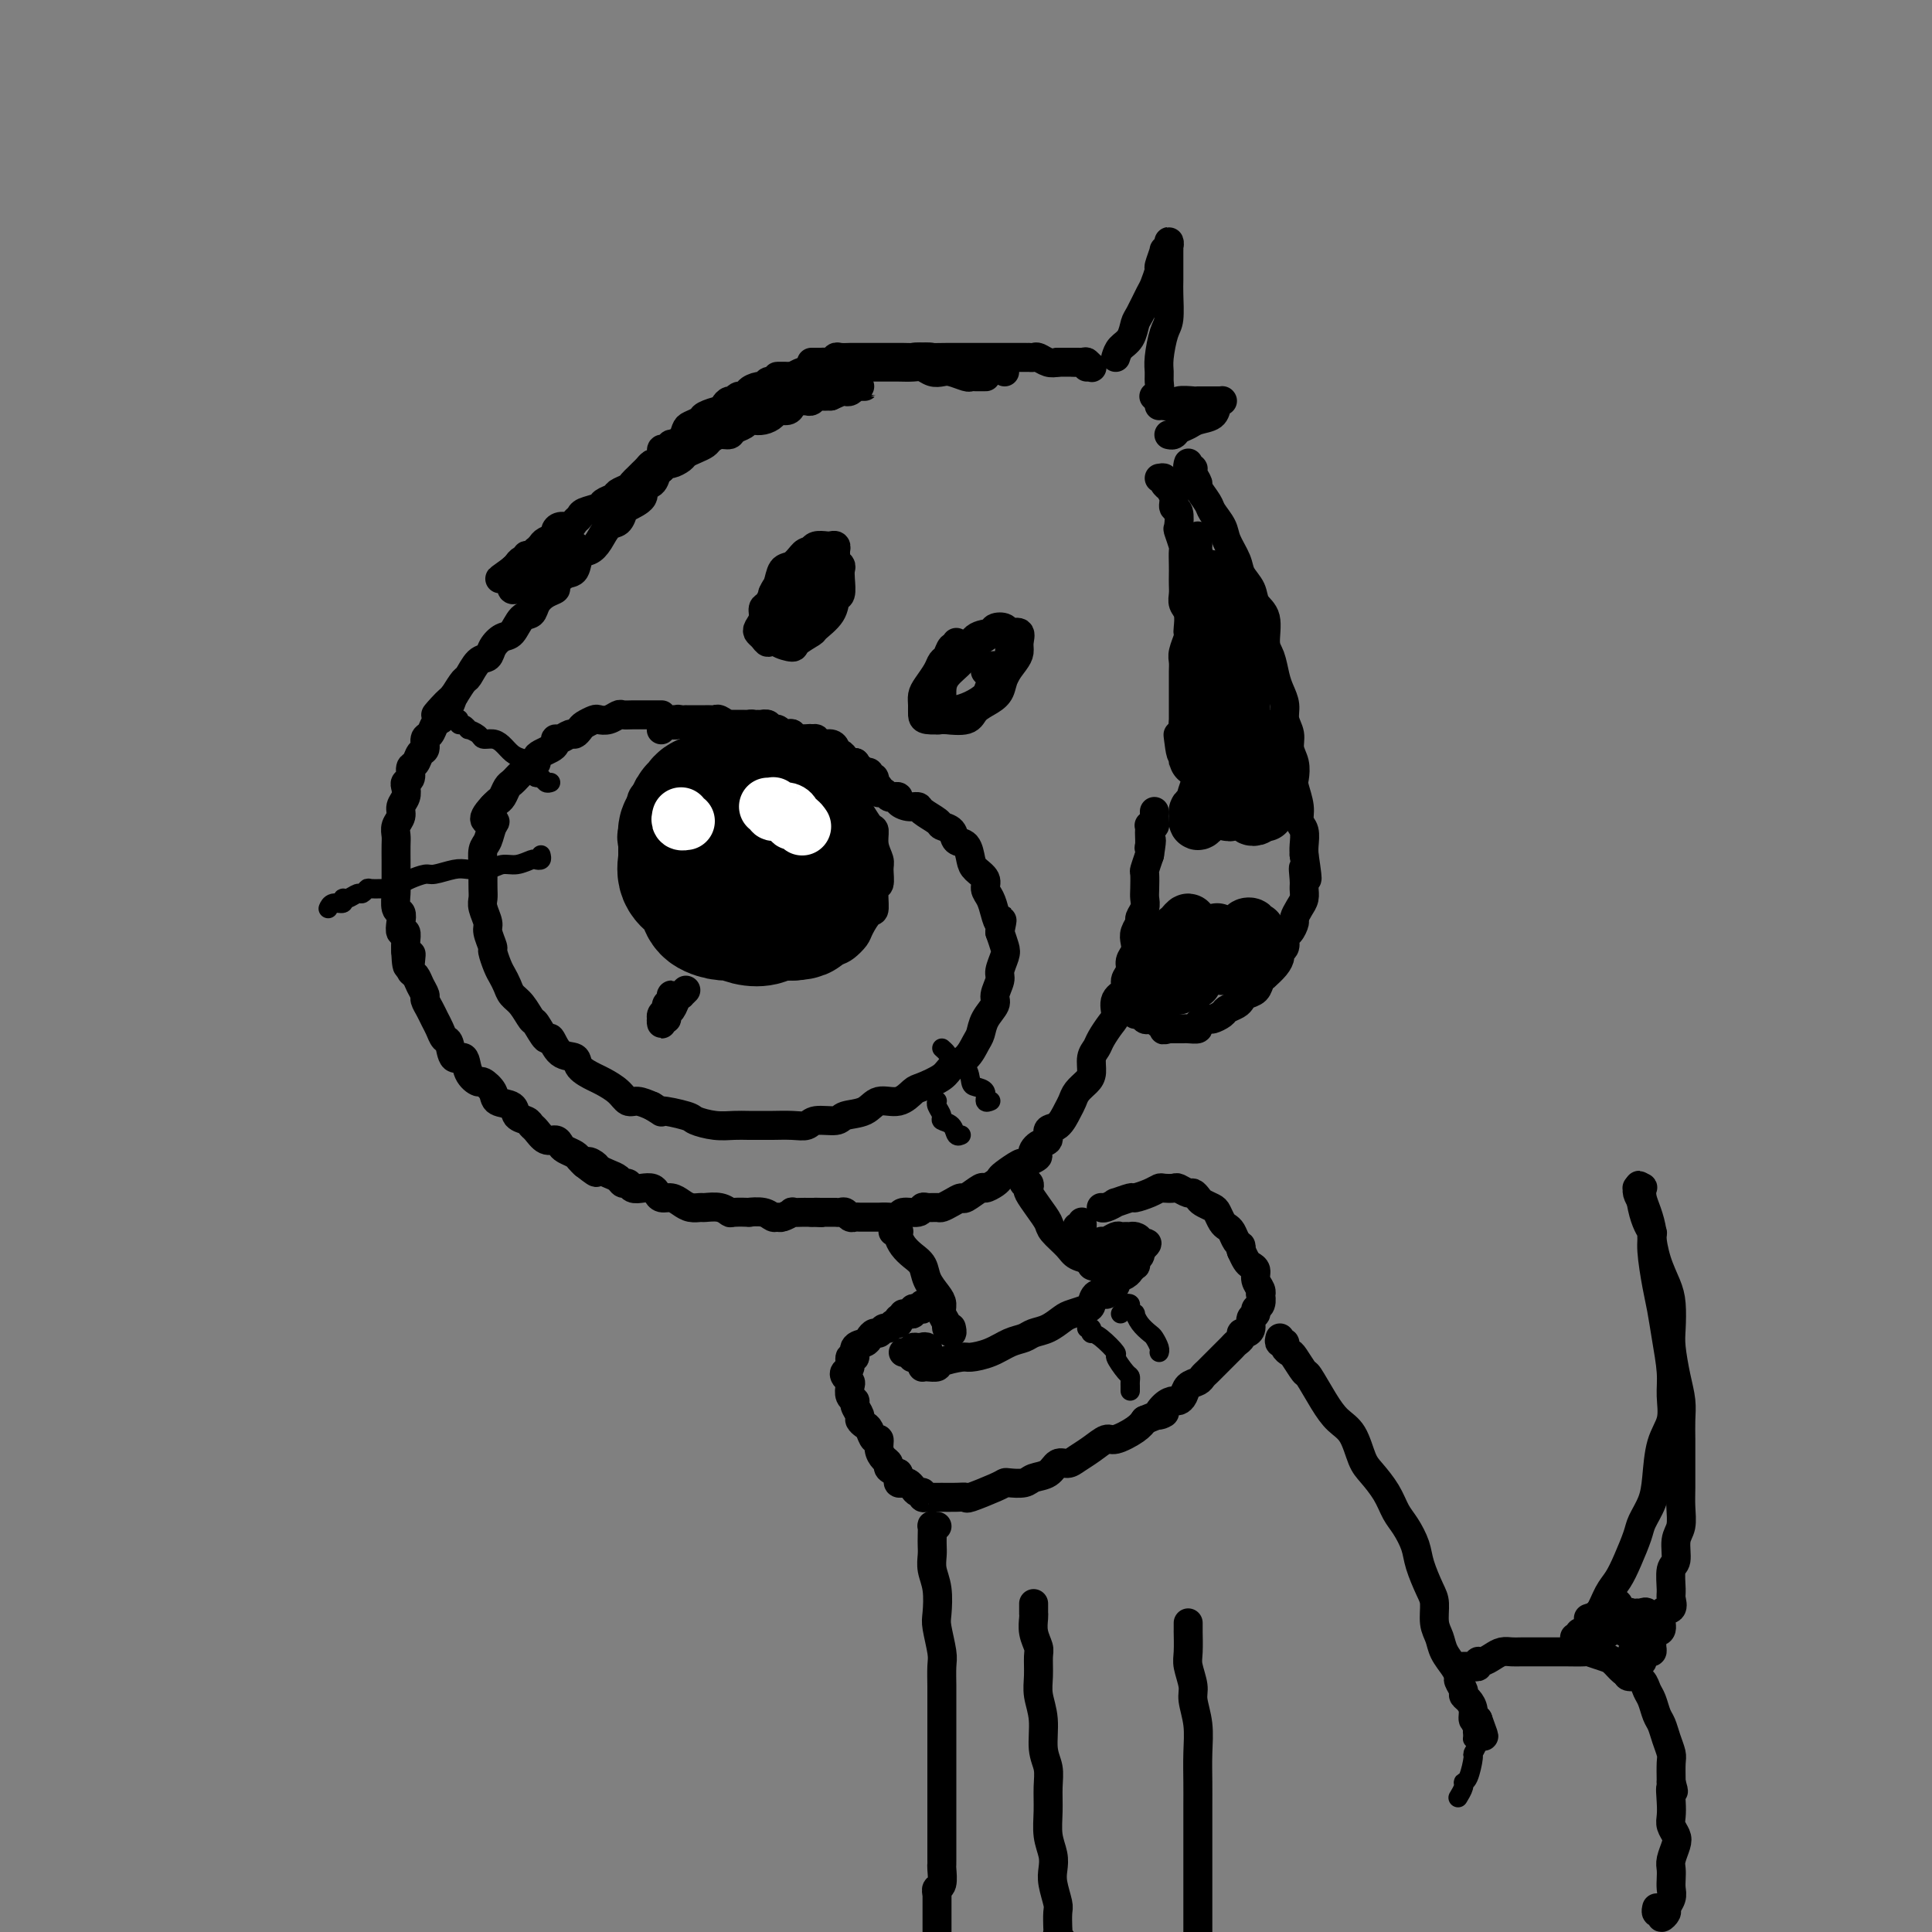 <svg viewBox='0 0 400 400' version='1.1' xmlns='http://www.w3.org/2000/svg' xmlns:xlink='http://www.w3.org/1999/xlink'><rect x="0" y="0" width="400" height="400" fill="#808080" stroke="none"/><g fill='none' stroke='#000000' stroke-width='6' stroke-linecap='round' stroke-linejoin='round'><path d='M169,163c-0.104,-0.424 -0.209,-0.849 0,-1c0.209,-0.151 0.731,-0.029 1,0c0.269,0.029 0.283,-0.035 0,0c-0.283,0.035 -0.865,0.168 -1,0c-0.135,-0.168 0.177,-0.638 0,-1c-0.177,-0.362 -0.843,-0.618 -1,-1c-0.157,-0.382 0.196,-0.891 0,-1c-0.196,-0.109 -0.939,0.182 -1,0c-0.061,-0.182 0.562,-0.837 0,-1c-0.562,-0.163 -2.308,0.167 -3,0c-0.692,-0.167 -0.331,-0.829 -1,-1c-0.669,-0.171 -2.370,0.151 -3,0c-0.630,-0.151 -0.189,-0.773 -1,-1c-0.811,-0.227 -2.873,-0.058 -4,0c-1.127,0.058 -1.317,0.006 -2,0c-0.683,-0.006 -1.858,0.035 -3,0c-1.142,-0.035 -2.250,-0.147 -3,0c-0.750,0.147 -1.143,0.554 -2,1c-0.857,0.446 -2.179,0.931 -3,1c-0.821,0.069 -1.142,-0.277 -2,0c-0.858,0.277 -2.255,1.176 -3,2c-0.745,0.824 -0.839,1.571 -1,2c-0.161,0.429 -0.391,0.540 -1,1c-0.609,0.460 -1.599,1.269 -2,2c-0.401,0.731 -0.213,1.384 0,2c0.213,0.616 0.450,1.194 0,2c-0.450,0.806 -1.586,1.838 -2,3c-0.414,1.162 -0.105,2.452 0,3c0.105,0.548 0.008,0.353 0,1c-0.008,0.647 0.075,2.136 0,3c-0.075,0.864 -0.307,1.104 0,2c0.307,0.896 1.154,2.448 2,4'/><path d='M133,185c0.214,2.367 -0.252,1.785 0,2c0.252,0.215 1.221,1.227 2,2c0.779,0.773 1.366,1.306 2,2c0.634,0.694 1.314,1.548 2,2c0.686,0.452 1.379,0.502 2,1c0.621,0.498 1.169,1.444 2,2c0.831,0.556 1.945,0.723 3,1c1.055,0.277 2.052,0.663 3,1c0.948,0.337 1.846,0.623 3,1c1.154,0.377 2.563,0.844 4,1c1.437,0.156 2.903,0.000 4,0c1.097,-0.000 1.827,0.156 3,0c1.173,-0.156 2.791,-0.622 4,-1c1.209,-0.378 2.011,-0.666 3,-1c0.989,-0.334 2.166,-0.714 3,-1c0.834,-0.286 1.324,-0.479 2,-1c0.676,-0.521 1.539,-1.370 2,-2c0.461,-0.630 0.520,-1.042 1,-2c0.480,-0.958 1.382,-2.463 2,-3c0.618,-0.537 0.951,-0.107 1,-1c0.049,-0.893 -0.187,-3.109 0,-4c0.187,-0.891 0.797,-0.456 1,-1c0.203,-0.544 -0.000,-2.066 0,-3c0.000,-0.934 0.204,-1.280 0,-2c-0.204,-0.720 -0.814,-1.814 -1,-3c-0.186,-1.186 0.052,-2.464 0,-3c-0.052,-0.536 -0.395,-0.332 -1,-1c-0.605,-0.668 -1.471,-2.210 -2,-3c-0.529,-0.790 -0.719,-0.828 -1,-1c-0.281,-0.172 -0.652,-0.478 -1,-1c-0.348,-0.522 -0.674,-1.261 -1,-2'/><path d='M175,164c-1.506,-2.941 -1.770,-2.295 -2,-2c-0.230,0.295 -0.428,0.238 -1,0c-0.572,-0.238 -1.520,-0.656 -2,-1c-0.480,-0.344 -0.491,-0.614 -1,-1c-0.509,-0.386 -1.515,-0.888 -2,-1c-0.485,-0.112 -0.448,0.166 -1,0c-0.552,-0.166 -1.692,-0.777 -2,-1c-0.308,-0.223 0.217,-0.060 0,0c-0.217,0.060 -1.175,0.016 -2,0c-0.825,-0.016 -1.515,-0.004 -2,0c-0.485,0.004 -0.764,0.001 -1,0c-0.236,-0.001 -0.431,-0.000 -1,0c-0.569,0.000 -1.514,-0.001 -2,0c-0.486,0.001 -0.512,0.004 -1,0c-0.488,-0.004 -1.437,-0.015 -2,0c-0.563,0.015 -0.738,0.056 -1,0c-0.262,-0.056 -0.609,-0.207 -1,0c-0.391,0.207 -0.826,0.774 -1,1c-0.174,0.226 -0.087,0.113 0,0'/></g>
<g fill='none' stroke='#000000' stroke-width='28' stroke-linecap='round' stroke-linejoin='round'><path d='M151,165c0.007,0.144 0.013,0.288 0,0c-0.013,-0.288 -0.046,-1.006 0,-1c0.046,0.006 0.172,0.738 0,1c-0.172,0.262 -0.641,0.055 -1,0c-0.359,-0.055 -0.607,0.041 -1,0c-0.393,-0.041 -0.932,-0.218 -1,0c-0.068,0.218 0.336,0.831 0,1c-0.336,0.169 -1.413,-0.105 -2,0c-0.587,0.105 -0.683,0.591 -1,1c-0.317,0.409 -0.855,0.742 -1,1c-0.145,0.258 0.105,0.439 0,1c-0.105,0.561 -0.563,1.500 -1,2c-0.437,0.500 -0.851,0.560 -1,1c-0.149,0.440 -0.033,1.259 0,2c0.033,0.741 -0.016,1.402 0,2c0.016,0.598 0.099,1.133 0,2c-0.099,0.867 -0.379,2.067 0,3c0.379,0.933 1.418,1.599 2,2c0.582,0.401 0.707,0.537 1,1c0.293,0.463 0.752,1.252 1,2c0.248,0.748 0.283,1.455 1,2c0.717,0.545 2.116,0.927 3,1c0.884,0.073 1.252,-0.162 2,0c0.748,0.162 1.874,0.723 3,1c1.126,0.277 2.250,0.270 3,0c0.750,-0.270 1.125,-0.803 2,-1c0.875,-0.197 2.250,-0.056 3,0c0.750,0.056 0.875,0.028 1,0'/><path d='M164,189c2.493,-0.119 1.726,-0.416 2,-1c0.274,-0.584 1.590,-1.456 2,-2c0.410,-0.544 -0.085,-0.759 0,-1c0.085,-0.241 0.751,-0.506 1,-1c0.249,-0.494 0.082,-1.217 0,-2c-0.082,-0.783 -0.080,-1.627 0,-2c0.080,-0.373 0.238,-0.276 0,-1c-0.238,-0.724 -0.871,-2.270 -1,-3c-0.129,-0.730 0.247,-0.644 0,-1c-0.247,-0.356 -1.117,-1.153 -2,-2c-0.883,-0.847 -1.780,-1.743 -2,-2c-0.220,-0.257 0.237,0.126 0,0c-0.237,-0.126 -1.168,-0.762 -2,-1c-0.832,-0.238 -1.566,-0.078 -2,0c-0.434,0.078 -0.569,0.074 -1,0c-0.431,-0.074 -1.159,-0.219 -2,0c-0.841,0.219 -1.795,0.802 -2,1c-0.205,0.198 0.340,0.011 0,0c-0.340,-0.011 -1.566,0.153 -2,1c-0.434,0.847 -0.076,2.377 0,3c0.076,0.623 -0.131,0.338 0,1c0.131,0.662 0.601,2.272 1,3c0.399,0.728 0.727,0.574 1,1c0.273,0.426 0.493,1.432 1,2c0.507,0.568 1.303,0.698 2,1c0.697,0.302 1.297,0.774 2,1c0.703,0.226 1.509,0.204 2,0c0.491,-0.204 0.668,-0.591 1,-1c0.332,-0.409 0.820,-0.841 1,-1c0.180,-0.159 0.051,-0.045 0,0c-0.051,0.045 -0.026,0.023 0,0'/></g>
<g fill='none' stroke='#FFFFFF' stroke-width='12' stroke-linecap='round' stroke-linejoin='round'><path d='M141,169c-0.111,0.422 -0.222,0.844 0,1c0.222,0.156 0.778,0.044 1,0c0.222,-0.044 0.111,-0.022 0,0'/><path d='M159,167c0.418,0.030 0.837,0.060 1,0c0.163,-0.060 0.072,-0.209 0,0c-0.072,0.209 -0.125,0.778 0,1c0.125,0.222 0.429,0.097 1,0c0.571,-0.097 1.411,-0.166 2,0c0.589,0.166 0.929,0.567 1,1c0.071,0.433 -0.125,0.900 0,1c0.125,0.100 0.572,-0.165 1,0c0.428,0.165 0.837,0.762 1,1c0.163,0.238 0.082,0.119 0,0'/></g>
<g fill='none' stroke='#000000' stroke-width='6' stroke-linecap='round' stroke-linejoin='round'><path d='M164,120c0.089,0.445 0.177,0.890 0,1c-0.177,0.110 -0.621,-0.116 -1,0c-0.379,0.116 -0.693,0.574 -1,1c-0.307,0.426 -0.608,0.820 -1,1c-0.392,0.180 -0.875,0.145 -1,0c-0.125,-0.145 0.106,-0.400 0,0c-0.106,0.400 -0.551,1.455 -1,2c-0.449,0.545 -0.902,0.579 -1,1c-0.098,0.421 0.159,1.228 0,2c-0.159,0.772 -0.734,1.510 -1,2c-0.266,0.490 -0.223,0.731 0,1c0.223,0.269 0.626,0.567 1,1c0.374,0.433 0.719,1.001 1,1c0.281,-0.001 0.498,-0.570 1,-1c0.502,-0.430 1.289,-0.719 2,-1c0.711,-0.281 1.346,-0.554 2,-1c0.654,-0.446 1.328,-1.065 2,-2c0.672,-0.935 1.343,-2.186 2,-3c0.657,-0.814 1.300,-1.192 2,-2c0.700,-0.808 1.455,-2.048 2,-3c0.545,-0.952 0.879,-1.618 1,-2c0.121,-0.382 0.029,-0.481 0,-1c-0.029,-0.519 0.004,-1.459 0,-2c-0.004,-0.541 -0.046,-0.681 0,-1c0.046,-0.319 0.181,-0.815 0,-1c-0.181,-0.185 -0.677,-0.060 -1,0c-0.323,0.060 -0.471,0.055 -1,0c-0.529,-0.055 -1.437,-0.158 -2,0c-0.563,0.158 -0.782,0.579 -1,1'/><path d='M168,114c-1.134,0.110 -1.471,0.385 -2,1c-0.529,0.615 -1.252,1.571 -2,2c-0.748,0.429 -1.521,0.331 -2,1c-0.479,0.669 -0.665,2.104 -1,3c-0.335,0.896 -0.821,1.252 -1,2c-0.179,0.748 -0.051,1.889 0,3c0.051,1.111 0.025,2.191 0,3c-0.025,0.809 -0.048,1.348 0,2c0.048,0.652 0.168,1.417 1,2c0.832,0.583 2.377,0.985 3,1c0.623,0.015 0.324,-0.357 1,-1c0.676,-0.643 2.329,-1.557 3,-2c0.671,-0.443 0.362,-0.415 1,-1c0.638,-0.585 2.223,-1.781 3,-3c0.777,-1.219 0.745,-2.459 1,-3c0.255,-0.541 0.797,-0.382 1,-1c0.203,-0.618 0.069,-2.012 0,-3c-0.069,-0.988 -0.072,-1.571 0,-2c0.072,-0.429 0.219,-0.704 0,-1c-0.219,-0.296 -0.803,-0.612 -1,-1c-0.197,-0.388 -0.006,-0.847 0,-1c0.006,-0.153 -0.172,-0.000 -1,0c-0.828,0.000 -2.304,-0.152 -3,0c-0.696,0.152 -0.611,0.610 -1,1c-0.389,0.390 -1.252,0.714 -2,1c-0.748,0.286 -1.381,0.534 -2,1c-0.619,0.466 -1.224,1.150 -2,2c-0.776,0.850 -1.723,1.867 -2,3c-0.277,1.133 0.118,2.382 0,3c-0.118,0.618 -0.748,0.605 -1,1c-0.252,0.395 -0.126,1.197 0,2'/><path d='M159,129c-0.256,1.849 0.603,1.972 1,2c0.397,0.028 0.333,-0.039 1,0c0.667,0.039 2.066,0.185 3,0c0.934,-0.185 1.403,-0.702 2,-1c0.597,-0.298 1.323,-0.378 2,-1c0.677,-0.622 1.307,-1.788 2,-3c0.693,-1.212 1.450,-2.472 2,-3c0.550,-0.528 0.891,-0.325 1,-1c0.109,-0.675 -0.016,-2.229 0,-3c0.016,-0.771 0.174,-0.758 0,-1c-0.174,-0.242 -0.679,-0.739 -1,-1c-0.321,-0.261 -0.458,-0.287 -1,0c-0.542,0.287 -1.489,0.888 -2,1c-0.511,0.112 -0.585,-0.264 -1,0c-0.415,0.264 -1.170,1.170 -2,2c-0.830,0.830 -1.735,1.585 -2,2c-0.265,0.415 0.109,0.490 0,1c-0.109,0.510 -0.702,1.454 -1,2c-0.298,0.546 -0.300,0.694 0,1c0.300,0.306 0.902,0.772 1,1c0.098,0.228 -0.309,0.219 0,0c0.309,-0.219 1.333,-0.647 2,-1c0.667,-0.353 0.977,-0.630 1,-1c0.023,-0.370 -0.241,-0.831 0,-1c0.241,-0.169 0.988,-0.045 1,0c0.012,0.045 -0.711,0.013 -1,0c-0.289,-0.013 -0.145,-0.006 0,0'/><path d='M198,133c0.090,0.478 0.180,0.956 0,1c-0.180,0.044 -0.629,-0.346 -1,0c-0.371,0.346 -0.663,1.430 -1,2c-0.337,0.570 -0.717,0.628 -1,1c-0.283,0.372 -0.468,1.059 -1,2c-0.532,0.941 -1.410,2.137 -2,3c-0.590,0.863 -0.893,1.394 -1,2c-0.107,0.606 -0.018,1.286 0,2c0.018,0.714 -0.034,1.461 0,2c0.034,0.539 0.154,0.871 1,1c0.846,0.129 2.418,0.057 3,0c0.582,-0.057 0.173,-0.097 1,0c0.827,0.097 2.889,0.333 4,0c1.111,-0.333 1.271,-1.234 2,-2c0.729,-0.766 2.028,-1.399 3,-2c0.972,-0.601 1.619,-1.172 2,-2c0.381,-0.828 0.496,-1.914 1,-3c0.504,-1.086 1.396,-2.171 2,-3c0.604,-0.829 0.920,-1.403 1,-2c0.080,-0.597 -0.077,-1.219 0,-2c0.077,-0.781 0.387,-1.722 0,-2c-0.387,-0.278 -1.472,0.109 -2,0c-0.528,-0.109 -0.497,-0.712 -1,-1c-0.503,-0.288 -1.538,-0.259 -2,0c-0.462,0.259 -0.351,0.750 -1,1c-0.649,0.250 -2.059,0.260 -3,1c-0.941,0.740 -1.412,2.212 -2,3c-0.588,0.788 -1.294,0.894 -2,1'/><path d='M198,136c-1.950,1.528 -2.825,2.349 -3,3c-0.175,0.651 0.349,1.131 0,2c-0.349,0.869 -1.571,2.128 -2,3c-0.429,0.872 -0.066,1.358 0,2c0.066,0.642 -0.165,1.439 0,2c0.165,0.561 0.724,0.887 1,1c0.276,0.113 0.267,0.014 1,0c0.733,-0.014 2.207,0.055 3,0c0.793,-0.055 0.906,-0.236 2,-1c1.094,-0.764 3.168,-2.111 4,-3c0.832,-0.889 0.420,-1.320 1,-2c0.580,-0.680 2.151,-1.608 3,-3c0.849,-1.392 0.975,-3.249 1,-4c0.025,-0.751 -0.053,-0.398 0,-1c0.053,-0.602 0.235,-2.160 0,-3c-0.235,-0.840 -0.887,-0.961 -1,-1c-0.113,-0.039 0.312,0.005 0,0c-0.312,-0.005 -1.362,-0.059 -2,0c-0.638,0.059 -0.865,0.232 -2,1c-1.135,0.768 -3.180,2.132 -4,3c-0.820,0.868 -0.417,1.241 -1,2c-0.583,0.759 -2.154,1.906 -3,3c-0.846,1.094 -0.968,2.136 -1,3c-0.032,0.864 0.024,1.550 0,2c-0.024,0.450 -0.129,0.665 0,1c0.129,0.335 0.492,0.792 1,1c0.508,0.208 1.161,0.169 2,0c0.839,-0.169 1.864,-0.468 3,-1c1.136,-0.532 2.383,-1.297 3,-2c0.617,-0.703 0.605,-1.344 1,-2c0.395,-0.656 1.198,-1.328 2,-2'/><path d='M207,140c0.900,-1.098 0.150,-0.844 0,-1c-0.150,-0.156 0.300,-0.722 0,-1c-0.300,-0.278 -1.350,-0.267 -2,0c-0.650,0.267 -0.900,0.791 -1,1c-0.100,0.209 -0.050,0.105 0,0'/><path d='M137,148c-0.373,-0.000 -0.747,-0.000 -1,0c-0.253,0.000 -0.386,0.000 -1,0c-0.614,-0.000 -1.708,-0.001 -2,0c-0.292,0.001 0.217,0.004 0,0c-0.217,-0.004 -1.161,-0.015 -2,0c-0.839,0.015 -1.572,0.056 -2,0c-0.428,-0.056 -0.552,-0.208 -1,0c-0.448,0.208 -1.219,0.776 -2,1c-0.781,0.224 -1.571,0.102 -2,0c-0.429,-0.102 -0.495,-0.186 -1,0c-0.505,0.186 -1.448,0.642 -2,1c-0.552,0.358 -0.712,0.617 -1,1c-0.288,0.383 -0.704,0.890 -1,1c-0.296,0.110 -0.474,-0.178 -1,0c-0.526,0.178 -1.401,0.821 -2,1c-0.599,0.179 -0.921,-0.107 -1,0c-0.079,0.107 0.085,0.607 0,1c-0.085,0.393 -0.418,0.679 -1,1c-0.582,0.321 -1.413,0.677 -2,1c-0.587,0.323 -0.931,0.611 -1,1c-0.069,0.389 0.136,0.878 0,1c-0.136,0.122 -0.614,-0.122 -1,0c-0.386,0.122 -0.681,0.609 -1,1c-0.319,0.391 -0.663,0.686 -1,1c-0.337,0.314 -0.668,0.647 -1,1c-0.332,0.353 -0.666,0.724 -1,1c-0.334,0.276 -0.667,0.455 -1,1c-0.333,0.545 -0.667,1.454 -1,2c-0.333,0.546 -0.667,0.727 -1,1c-0.333,0.273 -0.667,0.636 -1,1'/><path d='M102,167c-3.261,3.447 -0.912,3.063 0,3c0.912,-0.063 0.388,0.195 0,1c-0.388,0.805 -0.640,2.159 -1,3c-0.360,0.841 -0.828,1.170 -1,2c-0.172,0.830 -0.047,2.161 0,3c0.047,0.839 0.017,1.188 0,2c-0.017,0.812 -0.020,2.089 0,3c0.020,0.911 0.062,1.456 0,2c-0.062,0.544 -0.228,1.085 0,2c0.228,0.915 0.849,2.202 1,3c0.151,0.798 -0.167,1.106 0,2c0.167,0.894 0.818,2.375 1,3c0.182,0.625 -0.107,0.394 0,1c0.107,0.606 0.609,2.048 1,3c0.391,0.952 0.672,1.415 1,2c0.328,0.585 0.703,1.292 1,2c0.297,0.708 0.517,1.417 1,2c0.483,0.583 1.228,1.039 2,2c0.772,0.961 1.570,2.426 2,3c0.430,0.574 0.490,0.257 1,1c0.510,0.743 1.468,2.544 2,3c0.532,0.456 0.636,-0.435 1,0c0.364,0.435 0.989,2.196 2,3c1.011,0.804 2.410,0.652 3,1c0.590,0.348 0.371,1.197 1,2c0.629,0.803 2.107,1.559 3,2c0.893,0.441 1.201,0.566 2,1c0.799,0.434 2.091,1.178 3,2c0.909,0.822 1.437,1.721 2,2c0.563,0.279 1.161,-0.063 2,0c0.839,0.063 1.920,0.532 3,1'/><path d='M135,229c3.108,1.879 1.378,1.078 2,1c0.622,-0.078 3.597,0.568 5,1c1.403,0.432 1.234,0.652 2,1c0.766,0.348 2.469,0.825 4,1c1.531,0.175 2.892,0.046 4,0c1.108,-0.046 1.964,-0.011 3,0c1.036,0.011 2.253,-0.001 3,0c0.747,0.001 1.023,0.015 2,0c0.977,-0.015 2.654,-0.060 4,0c1.346,0.060 2.359,0.225 3,0c0.641,-0.225 0.908,-0.839 2,-1c1.092,-0.161 3.009,0.130 4,0c0.991,-0.130 1.057,-0.683 2,-1c0.943,-0.317 2.764,-0.399 4,-1c1.236,-0.601 1.886,-1.722 3,-2c1.114,-0.278 2.692,0.287 4,0c1.308,-0.287 2.346,-1.427 3,-2c0.654,-0.573 0.924,-0.580 2,-1c1.076,-0.420 2.957,-1.252 4,-2c1.043,-0.748 1.248,-1.410 2,-2c0.752,-0.590 2.052,-1.107 3,-2c0.948,-0.893 1.545,-2.164 2,-3c0.455,-0.836 0.767,-1.239 1,-2c0.233,-0.761 0.387,-1.879 1,-3c0.613,-1.121 1.684,-2.244 2,-3c0.316,-0.756 -0.125,-1.146 0,-2c0.125,-0.854 0.815,-2.171 1,-3c0.185,-0.829 -0.136,-1.171 0,-2c0.136,-0.829 0.729,-2.146 1,-3c0.271,-0.854 0.220,-1.244 0,-2c-0.220,-0.756 -0.610,-1.878 -1,-3'/><path d='M207,193c0.823,-3.932 0.380,-2.261 0,-2c-0.380,0.261 -0.697,-0.889 -1,-2c-0.303,-1.111 -0.592,-2.183 -1,-3c-0.408,-0.817 -0.934,-1.378 -1,-2c-0.066,-0.622 0.329,-1.303 0,-2c-0.329,-0.697 -1.382,-1.409 -2,-2c-0.618,-0.591 -0.800,-1.062 -1,-2c-0.200,-0.938 -0.419,-2.344 -1,-3c-0.581,-0.656 -1.525,-0.560 -2,-1c-0.475,-0.440 -0.480,-1.414 -1,-2c-0.520,-0.586 -1.556,-0.783 -2,-1c-0.444,-0.217 -0.295,-0.453 -1,-1c-0.705,-0.547 -2.265,-1.404 -3,-2c-0.735,-0.596 -0.645,-0.930 -1,-1c-0.355,-0.070 -1.156,0.126 -2,0c-0.844,-0.126 -1.732,-0.573 -2,-1c-0.268,-0.427 0.082,-0.833 0,-1c-0.082,-0.167 -0.597,-0.096 -1,0c-0.403,0.096 -0.696,0.218 -1,0c-0.304,-0.218 -0.620,-0.776 -1,-1c-0.380,-0.224 -0.823,-0.112 -1,0c-0.177,0.112 -0.089,0.226 0,0c0.089,-0.226 0.178,-0.792 0,-1c-0.178,-0.208 -0.622,-0.060 -1,0c-0.378,0.060 -0.689,0.030 -1,0'/><path d='M180,163c-3.337,-1.796 -1.679,-0.285 -1,0c0.679,0.285 0.378,-0.656 0,-1c-0.378,-0.344 -0.832,-0.093 -1,0c-0.168,0.093 -0.048,0.026 0,0c0.048,-0.026 0.024,-0.013 0,0'/><path d='M138,149c-0.089,0.423 -0.178,0.845 0,1c0.178,0.155 0.621,0.041 1,0c0.379,-0.041 0.692,-0.011 1,0c0.308,0.011 0.611,0.003 1,0c0.389,-0.003 0.865,-0.001 1,0c0.135,0.001 -0.070,0.000 0,0c0.070,-0.000 0.414,-0.000 1,0c0.586,0.000 1.414,0.000 2,0c0.586,-0.000 0.931,-0.000 1,0c0.069,0.000 -0.136,0.000 0,0c0.136,-0.000 0.615,-0.000 1,0c0.385,0.000 0.677,0.000 1,0c0.323,-0.000 0.678,-0.000 1,0c0.322,0.000 0.611,0.000 1,0c0.389,-0.000 0.877,-0.000 1,0c0.123,0.000 -0.121,0.000 0,0c0.121,-0.000 0.606,-0.000 1,0c0.394,0.000 0.697,0.000 1,0c0.303,-0.000 0.606,-0.000 1,0c0.394,0.000 0.879,0.000 1,0c0.121,-0.000 -0.121,-0.000 0,0c0.121,0.000 0.606,0.000 1,0c0.394,-0.000 0.697,-0.000 1,0'/><path d='M157,150c3.101,0.171 1.352,0.099 1,0c-0.352,-0.099 0.693,-0.224 1,0c0.307,0.224 -0.125,0.796 0,1c0.125,0.204 0.807,0.041 1,0c0.193,-0.041 -0.102,0.041 0,0c0.102,-0.041 0.602,-0.203 1,0c0.398,0.203 0.694,0.772 1,1c0.306,0.228 0.620,0.114 1,0c0.380,-0.114 0.824,-0.227 1,0c0.176,0.227 0.085,0.793 0,1c-0.085,0.207 -0.164,0.056 0,0c0.164,-0.056 0.570,-0.016 1,0c0.430,0.016 0.885,0.008 1,0c0.115,-0.008 -0.110,-0.017 0,0c0.110,0.017 0.554,0.061 1,0c0.446,-0.061 0.893,-0.226 1,0c0.107,0.226 -0.125,0.844 0,1c0.125,0.156 0.607,-0.151 1,0c0.393,0.151 0.698,0.758 1,1c0.302,0.242 0.603,0.117 1,0c0.397,-0.117 0.890,-0.227 1,0c0.110,0.227 -0.163,0.792 0,1c0.163,0.208 0.761,0.059 1,0c0.239,-0.059 0.120,-0.030 0,0'/><path d='M173,156c2.428,1.171 0.496,1.099 0,1c-0.496,-0.099 0.442,-0.224 1,0c0.558,0.224 0.737,0.796 1,1c0.263,0.204 0.610,0.040 1,0c0.390,-0.040 0.822,0.046 1,0c0.178,-0.046 0.103,-0.222 0,0c-0.103,0.222 -0.234,0.843 0,1c0.234,0.157 0.832,-0.150 1,0c0.168,0.150 -0.095,0.757 0,1c0.095,0.243 0.547,0.123 1,0c0.453,-0.123 0.907,-0.247 1,0c0.093,0.247 -0.174,0.866 0,1c0.174,0.134 0.790,-0.216 1,0c0.210,0.216 0.015,1.000 0,1c-0.015,0.000 0.151,-0.784 0,-1c-0.151,-0.216 -0.617,0.134 -1,0c-0.383,-0.134 -0.681,-0.753 -1,-1c-0.319,-0.247 -0.660,-0.124 -1,0'/><path d='M178,160c0.833,0.376 0.416,-0.683 0,-1c-0.416,-0.317 -0.833,0.109 -1,0c-0.167,-0.109 -0.086,-0.751 0,-1c0.086,-0.249 0.177,-0.104 0,0c-0.177,0.104 -0.621,0.169 -1,0c-0.379,-0.169 -0.692,-0.571 -1,-1c-0.308,-0.429 -0.611,-0.884 -1,-1c-0.389,-0.116 -0.864,0.109 -1,0c-0.136,-0.109 0.066,-0.551 0,-1c-0.066,-0.449 -0.399,-0.905 -1,-1c-0.601,-0.095 -1.469,0.170 -2,0c-0.531,-0.170 -0.724,-0.777 -1,-1c-0.276,-0.223 -0.634,-0.064 -1,0c-0.366,0.064 -0.741,0.031 -1,0c-0.259,-0.031 -0.402,-0.060 -1,0c-0.598,0.060 -1.652,0.208 -2,0c-0.348,-0.208 0.009,-0.774 0,-1c-0.009,-0.226 -0.384,-0.113 -1,0c-0.616,0.113 -1.475,0.228 -2,0c-0.525,-0.228 -0.718,-0.797 -1,-1c-0.282,-0.203 -0.654,-0.040 -1,0c-0.346,0.040 -0.666,-0.042 -1,0c-0.334,0.042 -0.681,0.207 -1,0c-0.319,-0.207 -0.610,-0.788 -1,-1c-0.390,-0.212 -0.878,-0.057 -1,0c-0.122,0.057 0.122,0.015 0,0c-0.122,-0.015 -0.610,-0.004 -1,0c-0.390,0.004 -0.682,0.001 -1,0c-0.318,-0.001 -0.662,-0.000 -1,0c-0.338,0.000 -0.669,0.000 -1,0'/><path d='M151,150c-3.428,-0.558 -1.497,0.047 -1,0c0.497,-0.047 -0.440,-0.745 -1,-1c-0.560,-0.255 -0.741,-0.068 -1,0c-0.259,0.068 -0.594,0.018 -1,0c-0.406,-0.018 -0.882,-0.005 -1,0c-0.118,0.005 0.122,0.001 0,0c-0.122,-0.001 -0.606,-0.000 -1,0c-0.394,0.000 -0.697,0.000 -1,0c-0.303,-0.000 -0.607,-0.001 -1,0c-0.393,0.001 -0.875,0.004 -1,0c-0.125,-0.004 0.107,-0.015 0,0c-0.107,0.015 -0.553,0.056 -1,0c-0.447,-0.056 -0.894,-0.207 -1,0c-0.106,0.207 0.129,0.774 0,1c-0.129,0.226 -0.622,0.112 -1,0c-0.378,-0.112 -0.640,-0.223 -1,0c-0.360,0.223 -0.817,0.778 -1,1c-0.183,0.222 -0.091,0.111 0,0'/><path d='M142,205c-0.447,0.438 -0.894,0.877 -1,1c-0.106,0.123 0.130,-0.068 0,0c-0.130,0.068 -0.627,0.395 -1,1c-0.373,0.605 -0.622,1.487 -1,2c-0.378,0.513 -0.886,0.655 -1,1c-0.114,0.345 0.166,0.892 0,1c-0.166,0.108 -0.778,-0.223 -1,0c-0.222,0.223 -0.056,0.999 0,1c0.056,0.001 -0.000,-0.773 0,-1c0.000,-0.227 0.056,0.094 0,0c-0.056,-0.094 -0.225,-0.604 0,-1c0.225,-0.396 0.845,-0.677 1,-1c0.155,-0.323 -0.153,-0.686 0,-1c0.153,-0.314 0.769,-0.579 1,-1c0.231,-0.421 0.077,-0.999 0,-1c-0.077,-0.001 -0.077,0.574 0,1c0.077,0.426 0.231,0.703 0,1c-0.231,0.297 -0.845,0.616 -1,1c-0.155,0.384 0.151,0.834 0,1c-0.151,0.166 -0.757,0.047 -1,0c-0.243,-0.047 -0.121,-0.024 0,0'/><path d='M138,95c0.111,0.416 0.223,0.831 0,1c-0.223,0.169 -0.779,0.091 -1,0c-0.221,-0.091 -0.106,-0.194 0,0c0.106,0.194 0.203,0.685 0,1c-0.203,0.315 -0.706,0.456 -1,1c-0.294,0.544 -0.379,1.493 -1,2c-0.621,0.507 -1.776,0.574 -2,1c-0.224,0.426 0.484,1.212 0,2c-0.484,0.788 -2.160,1.580 -3,2c-0.840,0.420 -0.844,0.470 -1,1c-0.156,0.530 -0.466,1.540 -1,2c-0.534,0.460 -1.294,0.369 -2,1c-0.706,0.631 -1.357,1.985 -2,3c-0.643,1.015 -1.276,1.690 -2,2c-0.724,0.310 -1.537,0.254 -2,1c-0.463,0.746 -0.575,2.293 -1,3c-0.425,0.707 -1.165,0.573 -2,1c-0.835,0.427 -1.767,1.414 -2,2c-0.233,0.586 0.233,0.771 0,1c-0.233,0.229 -1.165,0.503 -2,1c-0.835,0.497 -1.574,1.218 -2,2c-0.426,0.782 -0.538,1.627 -1,2c-0.462,0.373 -1.275,0.275 -2,1c-0.725,0.725 -1.363,2.272 -2,3c-0.637,0.728 -1.274,0.637 -2,1c-0.726,0.363 -1.542,1.181 -2,2c-0.458,0.819 -0.559,1.639 -1,2c-0.441,0.361 -1.221,0.262 -2,1c-0.779,0.738 -1.556,2.314 -2,3c-0.444,0.686 -0.555,0.482 -1,1c-0.445,0.518 -1.222,1.759 -2,3'/><path d='M94,144c-6.985,7.639 -2.449,2.236 -1,1c1.449,-1.236 -0.190,1.695 -1,3c-0.810,1.305 -0.791,0.984 -1,1c-0.209,0.016 -0.648,0.370 -1,1c-0.352,0.630 -0.619,1.535 -1,2c-0.381,0.465 -0.877,0.491 -1,1c-0.123,0.509 0.126,1.502 0,2c-0.126,0.498 -0.626,0.501 -1,1c-0.374,0.499 -0.622,1.495 -1,2c-0.378,0.505 -0.885,0.520 -1,1c-0.115,0.480 0.161,1.427 0,2c-0.161,0.573 -0.760,0.772 -1,1c-0.240,0.228 -0.121,0.484 0,1c0.121,0.516 0.243,1.293 0,2c-0.243,0.707 -0.850,1.343 -1,2c-0.150,0.657 0.156,1.334 0,2c-0.156,0.666 -0.774,1.319 -1,2c-0.226,0.681 -0.061,1.389 0,2c0.061,0.611 0.016,1.124 0,2c-0.016,0.876 -0.004,2.117 0,3c0.004,0.883 0.000,1.410 0,2c-0.000,0.590 0.004,1.242 0,2c-0.004,0.758 -0.015,1.620 0,2c0.015,0.380 0.056,0.278 0,1c-0.056,0.722 -0.207,2.269 0,3c0.207,0.731 0.774,0.647 1,1c0.226,0.353 0.113,1.144 0,2c-0.113,0.856 -0.226,1.776 0,2c0.226,0.224 0.792,-0.247 1,0c0.208,0.247 0.060,1.214 0,2c-0.060,0.786 -0.030,1.393 0,2'/><path d='M84,197c0.223,5.610 0.780,2.136 1,1c0.220,-1.136 0.101,0.067 0,1c-0.101,0.933 -0.186,1.597 0,2c0.186,0.403 0.641,0.545 1,1c0.359,0.455 0.621,1.224 1,2c0.379,0.776 0.875,1.558 1,2c0.125,0.442 -0.121,0.542 0,1c0.121,0.458 0.610,1.272 1,2c0.390,0.728 0.681,1.370 1,2c0.319,0.630 0.667,1.248 1,2c0.333,0.752 0.651,1.636 1,2c0.349,0.364 0.727,0.207 1,1c0.273,0.793 0.439,2.537 1,3c0.561,0.463 1.517,-0.354 2,0c0.483,0.354 0.495,1.877 1,3c0.505,1.123 1.505,1.844 2,2c0.495,0.156 0.485,-0.253 1,0c0.515,0.253 1.556,1.167 2,2c0.444,0.833 0.290,1.586 1,2c0.710,0.414 2.283,0.491 3,1c0.717,0.509 0.576,1.451 1,2c0.424,0.549 1.413,0.707 2,1c0.587,0.293 0.773,0.723 1,1c0.227,0.277 0.493,0.403 1,1c0.507,0.597 1.253,1.666 2,2c0.747,0.334 1.496,-0.065 2,0c0.504,0.065 0.765,0.595 1,1c0.235,0.405 0.444,0.686 1,1c0.556,0.314 1.457,0.661 2,1c0.543,0.339 0.726,0.668 1,1c0.274,0.332 0.637,0.666 1,1'/><path d='M121,241c4.352,3.416 1.733,0.957 1,0c-0.733,-0.957 0.419,-0.410 1,0c0.581,0.410 0.590,0.683 1,1c0.410,0.317 1.222,0.677 2,1c0.778,0.323 1.521,0.609 2,1c0.479,0.391 0.695,0.889 1,1c0.305,0.111 0.698,-0.164 1,0c0.302,0.164 0.514,0.766 1,1c0.486,0.234 1.246,0.100 2,0c0.754,-0.100 1.500,-0.168 2,0c0.500,0.168 0.752,0.571 1,1c0.248,0.429 0.490,0.886 1,1c0.510,0.114 1.287,-0.113 2,0c0.713,0.113 1.363,0.565 2,1c0.637,0.435 1.260,0.852 2,1c0.740,0.148 1.596,0.025 2,0c0.404,-0.025 0.355,0.046 1,0c0.645,-0.046 1.984,-0.208 3,0c1.016,0.208 1.707,0.787 2,1c0.293,0.213 0.186,0.061 1,0c0.814,-0.061 2.547,-0.031 3,0c0.453,0.031 -0.374,0.062 0,0c0.374,-0.062 1.951,-0.216 3,0c1.049,0.216 1.572,0.804 2,1c0.428,0.196 0.763,-0.000 1,0c0.237,0.000 0.378,0.196 1,0c0.622,-0.196 1.725,-0.785 2,-1c0.275,-0.215 -0.277,-0.058 0,0c0.277,0.058 1.382,0.016 2,0c0.618,-0.016 0.748,-0.004 1,0c0.252,0.004 0.626,0.002 1,0'/><path d='M168,251c3.752,0.155 1.631,0.041 1,0c-0.631,-0.041 0.226,-0.011 1,0c0.774,0.011 1.464,0.002 2,0c0.536,-0.002 0.917,0.003 1,0c0.083,-0.003 -0.132,-0.015 0,0c0.132,0.015 0.612,0.057 1,0c0.388,-0.057 0.684,-0.211 1,0c0.316,0.211 0.653,0.789 1,1c0.347,0.211 0.704,0.057 1,0c0.296,-0.057 0.530,-0.015 1,0c0.470,0.015 1.177,0.005 2,0c0.823,-0.005 1.763,-0.005 2,0c0.237,0.005 -0.227,0.017 0,0c0.227,-0.017 1.146,-0.061 2,0c0.854,0.061 1.642,0.227 2,0c0.358,-0.227 0.285,-0.846 1,-1c0.715,-0.154 2.218,0.155 3,0c0.782,-0.155 0.842,-0.776 1,-1c0.158,-0.224 0.414,-0.050 1,0c0.586,0.050 1.503,-0.023 2,0c0.497,0.023 0.575,0.142 1,0c0.425,-0.142 1.198,-0.545 2,-1c0.802,-0.455 1.633,-0.962 2,-1c0.367,-0.038 0.270,0.393 1,0c0.730,-0.393 2.288,-1.610 3,-2c0.712,-0.390 0.579,0.046 1,0c0.421,-0.046 1.394,-0.573 2,-1c0.606,-0.427 0.843,-0.754 1,-1c0.157,-0.246 0.235,-0.412 1,-1c0.765,-0.588 2.219,-1.596 3,-2c0.781,-0.404 0.891,-0.202 1,0'/><path d='M212,241c4.449,-2.041 2.571,-1.644 2,-2c-0.571,-0.356 0.165,-1.464 1,-2c0.835,-0.536 1.768,-0.500 2,-1c0.232,-0.500 -0.237,-1.537 0,-2c0.237,-0.463 1.180,-0.351 2,-1c0.820,-0.649 1.516,-2.060 2,-3c0.484,-0.940 0.756,-1.410 1,-2c0.244,-0.590 0.461,-1.299 1,-2c0.539,-0.701 1.400,-1.394 2,-2c0.600,-0.606 0.938,-1.125 1,-2c0.062,-0.875 -0.151,-2.106 0,-3c0.151,-0.894 0.665,-1.451 1,-2c0.335,-0.549 0.490,-1.092 1,-2c0.510,-0.908 1.375,-2.183 2,-3c0.625,-0.817 1.009,-1.178 1,-2c-0.009,-0.822 -0.410,-2.107 0,-3c0.410,-0.893 1.630,-1.394 2,-2c0.370,-0.606 -0.111,-1.317 0,-2c0.111,-0.683 0.813,-1.337 1,-2c0.187,-0.663 -0.142,-1.333 0,-2c0.142,-0.667 0.755,-1.330 1,-2c0.245,-0.670 0.122,-1.348 0,-2c-0.122,-0.652 -0.243,-1.277 0,-2c0.243,-0.723 0.850,-1.543 1,-2c0.150,-0.457 -0.156,-0.550 0,-1c0.156,-0.450 0.773,-1.257 1,-2c0.227,-0.743 0.064,-1.423 0,-2c-0.064,-0.577 -0.027,-1.052 0,-2c0.027,-0.948 0.046,-2.371 0,-3c-0.046,-0.629 -0.156,-0.466 0,-1c0.156,-0.534 0.578,-1.767 1,-3'/><path d='M238,177c0.774,-4.814 0.208,-2.849 0,-2c-0.208,0.849 -0.057,0.581 0,0c0.057,-0.581 0.019,-1.475 0,-2c-0.019,-0.525 -0.019,-0.679 0,-1c0.019,-0.321 0.058,-0.807 0,-1c-0.058,-0.193 -0.212,-0.094 0,0c0.212,0.094 0.789,0.183 1,0c0.211,-0.183 0.057,-0.637 0,-1c-0.057,-0.363 -0.015,-0.636 0,-1c0.015,-0.364 0.004,-0.818 0,-1c-0.004,-0.182 -0.002,-0.091 0,0'/><path d='M212,244c-0.110,0.450 -0.220,0.900 0,1c0.220,0.100 0.770,-0.149 1,0c0.230,0.149 0.140,0.696 0,1c-0.140,0.304 -0.329,0.364 0,1c0.329,0.636 1.175,1.848 2,3c0.825,1.152 1.629,2.245 2,3c0.371,0.755 0.309,1.171 1,2c0.691,0.829 2.136,2.069 3,3c0.864,0.931 1.146,1.552 2,2c0.854,0.448 2.281,0.722 3,1c0.719,0.278 0.729,0.559 1,1c0.271,0.441 0.804,1.042 1,1c0.196,-0.042 0.056,-0.726 0,-1c-0.056,-0.274 -0.028,-0.137 0,0'/><path d='M185,255c-0.112,-0.005 -0.224,-0.009 0,0c0.224,0.009 0.784,0.033 1,0c0.216,-0.033 0.089,-0.123 0,0c-0.089,0.123 -0.141,0.458 0,1c0.141,0.542 0.475,1.290 1,2c0.525,0.710 1.241,1.384 2,2c0.759,0.616 1.561,1.176 2,2c0.439,0.824 0.514,1.912 1,3c0.486,1.088 1.383,2.175 2,3c0.617,0.825 0.954,1.389 1,2c0.046,0.611 -0.198,1.270 0,2c0.198,0.730 0.838,1.530 1,2c0.162,0.470 -0.152,0.611 0,1c0.152,0.389 0.772,1.028 1,1c0.228,-0.028 0.065,-0.722 0,-1c-0.065,-0.278 -0.033,-0.139 0,0'/><path d='M191,281c-0.004,0.310 -0.008,0.620 0,1c0.008,0.380 0.026,0.831 0,1c-0.026,0.169 -0.098,0.055 0,0c0.098,-0.055 0.367,-0.053 1,0c0.633,0.053 1.631,0.156 2,0c0.369,-0.156 0.107,-0.570 1,-1c0.893,-0.430 2.939,-0.874 4,-1c1.061,-0.126 1.137,0.068 2,0c0.863,-0.068 2.513,-0.398 4,-1c1.487,-0.602 2.811,-1.474 4,-2c1.189,-0.526 2.243,-0.704 3,-1c0.757,-0.296 1.219,-0.710 2,-1c0.781,-0.290 1.883,-0.458 3,-1c1.117,-0.542 2.249,-1.459 3,-2c0.751,-0.541 1.122,-0.704 2,-1c0.878,-0.296 2.262,-0.723 3,-1c0.738,-0.277 0.829,-0.403 1,-1c0.171,-0.597 0.422,-1.666 1,-2c0.578,-0.334 1.482,0.065 2,0c0.518,-0.065 0.651,-0.596 1,-1c0.349,-0.404 0.916,-0.682 1,-1c0.084,-0.318 -0.313,-0.678 0,-1c0.313,-0.322 1.338,-0.607 2,-1c0.662,-0.393 0.961,-0.893 1,-1c0.039,-0.107 -0.182,0.179 0,0c0.182,-0.179 0.767,-0.822 1,-1c0.233,-0.178 0.115,0.110 0,0c-0.115,-0.110 -0.227,-0.617 0,-1c0.227,-0.383 0.792,-0.642 1,-1c0.208,-0.358 0.059,-0.817 0,-1c-0.059,-0.183 -0.030,-0.092 0,0'/><path d='M236,259c2.927,-2.657 0.743,-1.301 0,-1c-0.743,0.301 -0.045,-0.455 0,-1c0.045,-0.545 -0.564,-0.879 -1,-1c-0.436,-0.121 -0.698,-0.028 -1,0c-0.302,0.028 -0.644,-0.007 -1,0c-0.356,0.007 -0.725,0.057 -1,0c-0.275,-0.057 -0.456,-0.222 -1,0c-0.544,0.222 -1.452,0.829 -2,1c-0.548,0.171 -0.735,-0.095 -1,0c-0.265,0.095 -0.607,0.550 -1,1c-0.393,0.450 -0.838,0.895 -1,1c-0.162,0.105 -0.040,-0.128 0,0c0.040,0.128 -0.001,0.619 0,1c0.001,0.381 0.043,0.653 0,1c-0.043,0.347 -0.170,0.770 0,1c0.170,0.230 0.638,0.268 1,0c0.362,-0.268 0.620,-0.842 1,-1c0.380,-0.158 0.884,0.102 1,0c0.116,-0.102 -0.155,-0.564 0,-1c0.155,-0.436 0.736,-0.845 1,-1c0.264,-0.155 0.211,-0.056 0,0c-0.211,0.056 -0.579,0.067 -1,0c-0.421,-0.067 -0.896,-0.214 -1,0c-0.104,0.214 0.164,0.788 0,1c-0.164,0.212 -0.761,0.060 -1,0c-0.239,-0.060 -0.119,-0.030 0,0'/><path d='M192,280c0.119,-0.390 0.239,-0.780 0,-1c-0.239,-0.220 -0.836,-0.269 -1,0c-0.164,0.269 0.104,0.857 0,1c-0.104,0.143 -0.579,-0.157 -1,0c-0.421,0.157 -0.789,0.771 -1,1c-0.211,0.229 -0.266,0.071 0,0c0.266,-0.071 0.853,-0.057 1,0c0.147,0.057 -0.146,0.158 0,0c0.146,-0.158 0.730,-0.574 1,-1c0.270,-0.426 0.226,-0.860 0,-1c-0.226,-0.140 -0.635,0.015 -1,0c-0.365,-0.015 -0.685,-0.200 -1,0c-0.315,0.200 -0.623,0.785 -1,1c-0.377,0.215 -0.822,0.062 -1,0c-0.178,-0.062 -0.089,-0.031 0,0'/><path d='M186,273c0.089,0.455 0.179,0.911 0,1c-0.179,0.089 -0.625,-0.187 -1,0c-0.375,0.187 -0.678,0.838 -1,1c-0.322,0.162 -0.662,-0.163 -1,0c-0.338,0.163 -0.673,0.816 -1,1c-0.327,0.184 -0.647,-0.100 -1,0c-0.353,0.100 -0.740,0.585 -1,1c-0.260,0.415 -0.394,0.759 -1,1c-0.606,0.241 -1.682,0.379 -2,1c-0.318,0.621 0.124,1.724 0,2c-0.124,0.276 -0.814,-0.277 -1,0c-0.186,0.277 0.133,1.383 0,2c-0.133,0.617 -0.716,0.746 -1,1c-0.284,0.254 -0.268,0.631 0,1c0.268,0.369 0.789,0.728 1,1c0.211,0.272 0.113,0.458 0,1c-0.113,0.542 -0.241,1.440 0,2c0.241,0.560 0.852,0.780 1,1c0.148,0.220 -0.168,0.439 0,1c0.168,0.561 0.818,1.465 1,2c0.182,0.535 -0.105,0.702 0,1c0.105,0.298 0.602,0.727 1,1c0.398,0.273 0.698,0.392 1,1c0.302,0.608 0.607,1.707 1,2c0.393,0.293 0.874,-0.220 1,0c0.126,0.220 -0.104,1.172 0,2c0.104,0.828 0.543,1.531 1,2c0.457,0.469 0.931,0.703 1,1c0.069,0.297 -0.266,0.656 0,1c0.266,0.344 1.133,0.672 2,1'/><path d='M186,305c1.698,3.491 0.444,1.719 0,1c-0.444,-0.719 -0.077,-0.386 0,0c0.077,0.386 -0.134,0.825 0,1c0.134,0.175 0.614,0.084 1,0c0.386,-0.084 0.677,-0.162 1,0c0.323,0.162 0.678,0.565 1,1c0.322,0.435 0.610,0.901 1,1c0.390,0.099 0.883,-0.170 1,0c0.117,0.170 -0.143,0.777 0,1c0.143,0.223 0.689,0.060 1,0c0.311,-0.060 0.389,-0.016 1,0c0.611,0.016 1.757,0.006 2,0c0.243,-0.006 -0.415,-0.008 0,0c0.415,0.008 1.905,0.027 3,0c1.095,-0.027 1.797,-0.098 2,0c0.203,0.098 -0.093,0.367 1,0c1.093,-0.367 3.576,-1.370 5,-2c1.424,-0.630 1.789,-0.889 2,-1c0.211,-0.111 0.269,-0.076 1,0c0.731,0.076 2.135,0.193 3,0c0.865,-0.193 1.190,-0.695 2,-1c0.810,-0.305 2.107,-0.413 3,-1c0.893,-0.587 1.384,-1.654 2,-2c0.616,-0.346 1.356,0.028 2,0c0.644,-0.028 1.191,-0.458 2,-1c0.809,-0.542 1.880,-1.195 3,-2c1.120,-0.805 2.290,-1.762 3,-2c0.710,-0.238 0.960,0.244 2,0c1.040,-0.244 2.868,-1.212 4,-2c1.132,-0.788 1.566,-1.394 2,-2'/><path d='M237,294c6.217,-2.597 3.760,-1.090 3,-1c-0.760,0.090 0.176,-1.236 1,-2c0.824,-0.764 1.534,-0.964 2,-1c0.466,-0.036 0.688,0.092 1,0c0.312,-0.092 0.713,-0.406 1,-1c0.287,-0.594 0.458,-1.469 1,-2c0.542,-0.531 1.455,-0.720 2,-1c0.545,-0.280 0.723,-0.652 1,-1c0.277,-0.348 0.651,-0.670 1,-1c0.349,-0.330 0.671,-0.666 1,-1c0.329,-0.334 0.665,-0.667 1,-1c0.335,-0.333 0.668,-0.666 1,-1c0.332,-0.334 0.663,-0.668 1,-1c0.337,-0.332 0.682,-0.663 1,-1c0.318,-0.337 0.611,-0.681 1,-1c0.389,-0.319 0.874,-0.614 1,-1c0.126,-0.386 -0.106,-0.863 0,-1c0.106,-0.137 0.549,0.065 1,0c0.451,-0.065 0.909,-0.397 1,-1c0.091,-0.603 -0.186,-1.476 0,-2c0.186,-0.524 0.834,-0.700 1,-1c0.166,-0.300 -0.151,-0.724 0,-1c0.151,-0.276 0.768,-0.405 1,-1c0.232,-0.595 0.077,-1.654 0,-2c-0.077,-0.346 -0.076,0.023 0,0c0.076,-0.023 0.228,-0.439 0,-1c-0.228,-0.561 -0.834,-1.266 -1,-2c-0.166,-0.734 0.110,-1.496 0,-2c-0.110,-0.504 -0.607,-0.751 -1,-1c-0.393,-0.249 -0.684,-0.500 -1,-1c-0.316,-0.500 -0.658,-1.250 -1,-2'/><path d='M257,259c-0.571,-1.587 0.002,-1.054 0,-1c-0.002,0.054 -0.578,-0.370 -1,-1c-0.422,-0.630 -0.689,-1.464 -1,-2c-0.311,-0.536 -0.664,-0.774 -1,-1c-0.336,-0.226 -0.653,-0.442 -1,-1c-0.347,-0.558 -0.723,-1.460 -1,-2c-0.277,-0.540 -0.454,-0.718 -1,-1c-0.546,-0.282 -1.460,-0.668 -2,-1c-0.540,-0.332 -0.707,-0.611 -1,-1c-0.293,-0.389 -0.712,-0.889 -1,-1c-0.288,-0.111 -0.444,0.166 -1,0c-0.556,-0.166 -1.513,-0.774 -2,-1c-0.487,-0.226 -0.506,-0.071 -1,0c-0.494,0.071 -1.464,0.056 -2,0c-0.536,-0.056 -0.639,-0.155 -1,0c-0.361,0.155 -0.981,0.562 -2,1c-1.019,0.438 -2.437,0.906 -3,1c-0.563,0.094 -0.270,-0.185 -1,0c-0.730,0.185 -2.483,0.834 -3,1c-0.517,0.166 0.202,-0.151 0,0c-0.202,0.151 -1.324,0.772 -2,1c-0.676,0.228 -0.908,0.065 -1,0c-0.092,-0.065 -0.046,-0.033 0,0'/><path d='M149,86c-0.065,-0.455 -0.131,-0.911 0,-1c0.131,-0.089 0.458,0.187 1,0c0.542,-0.187 1.298,-0.838 2,-1c0.702,-0.162 1.351,0.164 2,0c0.649,-0.164 1.300,-0.817 2,-1c0.700,-0.183 1.451,0.106 2,0c0.549,-0.106 0.897,-0.606 2,-1c1.103,-0.394 2.961,-0.683 4,-1c1.039,-0.317 1.260,-0.662 2,-1c0.740,-0.338 1.998,-0.669 3,-1c1.002,-0.331 1.748,-0.663 3,-1c1.252,-0.337 3.010,-0.678 4,-1c0.990,-0.322 1.213,-0.626 2,-1c0.787,-0.374 2.138,-0.818 3,-1c0.862,-0.182 1.234,-0.101 2,0c0.766,0.101 1.926,0.223 3,0c1.074,-0.223 2.063,-0.792 3,-1c0.937,-0.208 1.822,-0.056 3,0c1.178,0.056 2.647,0.015 4,0c1.353,-0.015 2.589,-0.004 4,0c1.411,0.004 2.997,0.001 4,0c1.003,-0.001 1.421,-0.000 2,0c0.579,0.000 1.317,0.000 2,0c0.683,-0.000 1.311,0.000 2,0c0.689,-0.000 1.441,-0.001 2,0c0.559,0.001 0.926,0.004 1,0c0.074,-0.004 -0.146,-0.015 0,0c0.146,0.015 0.658,0.056 1,0c0.342,-0.056 0.515,-0.207 1,0c0.485,0.207 1.281,0.774 2,1c0.719,0.226 1.359,0.113 2,0'/><path d='M219,75c6.449,-0.004 3.570,-0.015 3,0c-0.570,0.015 1.169,0.057 2,0c0.831,-0.057 0.755,-0.211 1,0c0.245,0.211 0.812,0.789 1,1c0.188,0.211 -0.001,0.057 0,0c0.001,-0.057 0.193,-0.015 0,0c-0.193,0.015 -0.769,0.004 -1,0c-0.231,-0.004 -0.115,-0.002 0,0'/><path d='M231,74c0.222,-0.702 0.445,-1.403 1,-2c0.555,-0.597 1.444,-1.089 2,-2c0.556,-0.911 0.780,-2.241 1,-3c0.220,-0.759 0.436,-0.946 1,-2c0.564,-1.054 1.476,-2.973 2,-4c0.524,-1.027 0.661,-1.160 1,-2c0.339,-0.840 0.879,-2.385 1,-3c0.121,-0.615 -0.178,-0.299 0,-1c0.178,-0.701 0.832,-2.420 1,-3c0.168,-0.580 -0.151,-0.022 0,0c0.151,0.022 0.773,-0.492 1,-1c0.227,-0.508 0.061,-1.009 0,-1c-0.061,0.009 -0.016,0.529 0,1c0.016,0.471 0.004,0.892 0,1c-0.004,0.108 -0.001,-0.098 0,0c0.001,0.098 0.001,0.498 0,1c-0.001,0.502 -0.003,1.104 0,2c0.003,0.896 0.011,2.084 0,3c-0.011,0.916 -0.041,1.558 0,3c0.041,1.442 0.154,3.685 0,5c-0.154,1.315 -0.576,1.704 -1,3c-0.424,1.296 -0.849,3.500 -1,5c-0.151,1.500 -0.027,2.297 0,3c0.027,0.703 -0.044,1.312 0,2c0.044,0.688 0.204,1.454 0,2c-0.204,0.546 -0.773,0.870 -1,1c-0.227,0.130 -0.114,0.065 0,0'/><path d='M240,84c0.203,-0.030 0.406,-0.061 1,0c0.594,0.061 1.580,0.212 2,0c0.420,-0.212 0.274,-0.789 1,-1c0.726,-0.211 2.324,-0.056 3,0c0.676,0.056 0.431,0.015 1,0c0.569,-0.015 1.953,-0.002 3,0c1.047,0.002 1.758,-0.007 2,0c0.242,0.007 0.017,0.029 0,0c-0.017,-0.029 0.176,-0.110 0,0c-0.176,0.110 -0.719,0.410 -1,1c-0.281,0.590 -0.299,1.468 -1,2c-0.701,0.532 -2.087,0.717 -3,1c-0.913,0.283 -1.355,0.664 -2,1c-0.645,0.336 -1.492,0.626 -2,1c-0.508,0.374 -0.675,0.831 -1,1c-0.325,0.169 -0.807,0.048 -1,0c-0.193,-0.048 -0.096,-0.024 0,0'/><path d='M240,99c0.455,-0.080 0.911,-0.159 1,0c0.089,0.159 -0.187,0.558 0,1c0.187,0.442 0.838,0.928 1,1c0.162,0.072 -0.167,-0.271 0,0c0.167,0.271 0.828,1.156 1,2c0.172,0.844 -0.146,1.649 0,2c0.146,0.351 0.757,0.249 1,1c0.243,0.751 0.118,2.355 0,3c-0.118,0.645 -0.228,0.333 0,1c0.228,0.667 0.793,2.314 1,3c0.207,0.686 0.056,0.410 0,1c-0.056,0.590 -0.016,2.045 0,3c0.016,0.955 0.008,1.409 0,2c-0.008,0.591 -0.016,1.317 0,2c0.016,0.683 0.057,1.321 0,2c-0.057,0.679 -0.210,1.398 0,2c0.210,0.602 0.785,1.085 1,2c0.215,0.915 0.072,2.261 0,3c-0.072,0.739 -0.072,0.869 0,1c0.072,0.131 0.215,0.261 0,1c-0.215,0.739 -0.790,2.085 -1,3c-0.210,0.915 -0.056,1.399 0,2c0.056,0.601 0.015,1.321 0,2c-0.015,0.679 -0.004,1.319 0,2c0.004,0.681 0.001,1.403 0,2c-0.001,0.597 -0.000,1.067 0,2c0.000,0.933 0.000,2.327 0,3c-0.000,0.673 -0.000,0.624 0,1c0.000,0.376 0.000,1.178 0,2c-0.000,0.822 -0.000,1.663 0,2c0.000,0.337 0.000,0.168 0,0'/><path d='M245,153c-0.226,6.190 -0.792,1.667 -1,0c-0.208,-1.667 -0.060,-0.476 0,0c0.060,0.476 0.030,0.238 0,0'/><path d='M246,96c0.033,-0.117 0.066,-0.234 0,0c-0.066,0.234 -0.230,0.820 0,1c0.230,0.180 0.853,-0.047 1,0c0.147,0.047 -0.183,0.368 0,1c0.183,0.632 0.879,1.576 1,2c0.121,0.424 -0.334,0.328 0,1c0.334,0.672 1.455,2.112 2,3c0.545,0.888 0.512,1.224 1,2c0.488,0.776 1.497,1.992 2,3c0.503,1.008 0.501,1.806 1,3c0.499,1.194 1.501,2.782 2,4c0.499,1.218 0.497,2.066 1,3c0.503,0.934 1.511,1.953 2,3c0.489,1.047 0.460,2.121 1,3c0.540,0.879 1.650,1.561 2,3c0.350,1.439 -0.060,3.634 0,5c0.060,1.366 0.589,1.902 1,3c0.411,1.098 0.703,2.758 1,4c0.297,1.242 0.601,2.065 1,3c0.399,0.935 0.895,1.982 1,3c0.105,1.018 -0.182,2.006 0,3c0.182,0.994 0.832,1.994 1,3c0.168,1.006 -0.147,2.019 0,3c0.147,0.981 0.756,1.929 1,3c0.244,1.071 0.122,2.264 0,3c-0.122,0.736 -0.243,1.016 0,2c0.243,0.984 0.850,2.673 1,4c0.150,1.327 -0.156,2.294 0,3c0.156,0.706 0.773,1.152 1,2c0.227,0.848 0.065,2.100 0,3c-0.065,0.900 -0.032,1.450 0,2'/><path d='M270,177c1.237,8.164 0.329,4.074 0,3c-0.329,-1.074 -0.078,0.868 0,2c0.078,1.132 -0.017,1.454 0,2c0.017,0.546 0.145,1.316 0,2c-0.145,0.684 -0.565,1.281 -1,2c-0.435,0.719 -0.886,1.558 -1,2c-0.114,0.442 0.109,0.486 0,1c-0.109,0.514 -0.551,1.499 -1,2c-0.449,0.501 -0.907,0.518 -1,1c-0.093,0.482 0.177,1.429 0,2c-0.177,0.571 -0.803,0.765 -1,1c-0.197,0.235 0.035,0.510 0,1c-0.035,0.490 -0.337,1.196 -1,2c-0.663,0.804 -1.687,1.707 -2,2c-0.313,0.293 0.085,-0.024 0,0c-0.085,0.024 -0.651,0.388 -1,1c-0.349,0.612 -0.479,1.474 -1,2c-0.521,0.526 -1.434,0.718 -2,1c-0.566,0.282 -0.786,0.654 -1,1c-0.214,0.346 -0.423,0.666 -1,1c-0.577,0.334 -1.522,0.681 -2,1c-0.478,0.319 -0.490,0.611 -1,1c-0.510,0.389 -1.516,0.875 -2,1c-0.484,0.125 -0.444,-0.110 -1,0c-0.556,0.110 -1.708,0.565 -2,1c-0.292,0.435 0.277,0.849 0,1c-0.277,0.151 -1.400,0.041 -2,0c-0.600,-0.041 -0.676,-0.011 -1,0c-0.324,0.011 -0.895,0.003 -1,0c-0.105,-0.003 0.256,-0.001 0,0c-0.256,0.001 -1.128,0.000 -2,0'/><path d='M242,213c-1.555,0.374 -0.941,0.310 -1,0c-0.059,-0.310 -0.789,-0.867 -1,-1c-0.211,-0.133 0.098,0.156 0,0c-0.098,-0.156 -0.604,-0.759 -1,-1c-0.396,-0.241 -0.681,-0.120 -1,0c-0.319,0.120 -0.673,0.241 -1,0c-0.327,-0.241 -0.628,-0.843 -1,-1c-0.372,-0.157 -0.817,0.131 -1,0c-0.183,-0.131 -0.105,-0.680 0,-1c0.105,-0.320 0.238,-0.412 0,-1c-0.238,-0.588 -0.847,-1.673 -1,-2c-0.153,-0.327 0.151,0.104 0,0c-0.151,-0.104 -0.757,-0.744 -1,-1c-0.243,-0.256 -0.121,-0.128 0,0'/><path d='M208,77c-0.024,-0.423 -0.048,-0.845 0,-1c0.048,-0.155 0.168,-0.042 0,0c-0.168,0.042 -0.625,0.012 -1,0c-0.375,-0.012 -0.667,-0.007 -1,0c-0.333,0.007 -0.707,0.016 -1,0c-0.293,-0.016 -0.505,-0.056 -1,0c-0.495,0.056 -1.273,0.207 -2,0c-0.727,-0.207 -1.405,-0.774 -2,-1c-0.595,-0.226 -1.108,-0.113 -2,0c-0.892,0.113 -2.163,0.226 -3,0c-0.837,-0.226 -1.240,-0.793 -2,-1c-0.760,-0.207 -1.878,-0.056 -3,0c-1.122,0.056 -2.249,0.015 -3,0c-0.751,-0.015 -1.126,-0.004 -2,0c-0.874,0.004 -2.246,0.001 -3,0c-0.754,-0.001 -0.888,0.000 -1,0c-0.112,-0.000 -0.201,-0.001 -1,0c-0.799,0.001 -2.308,0.004 -3,0c-0.692,-0.004 -0.567,-0.015 -1,0c-0.433,0.015 -1.426,0.057 -2,0c-0.574,-0.057 -0.731,-0.211 -1,0c-0.269,0.211 -0.650,0.789 -1,1c-0.350,0.211 -0.668,0.057 -1,0c-0.332,-0.057 -0.677,-0.015 -1,0c-0.323,0.015 -0.623,0.004 -1,0c-0.377,-0.004 -0.832,-0.001 -1,0c-0.168,0.001 -0.048,0.000 0,0c0.048,-0.000 0.024,-0.000 0,0'/><path d='M155,82c0.202,0.417 0.404,0.834 0,1c-0.404,0.166 -1.416,0.082 -2,0c-0.584,-0.082 -0.742,-0.163 -1,0c-0.258,0.163 -0.617,0.568 -1,1c-0.383,0.432 -0.789,0.889 -1,1c-0.211,0.111 -0.228,-0.126 -1,0c-0.772,0.126 -2.300,0.615 -3,1c-0.700,0.385 -0.574,0.668 -1,1c-0.426,0.332 -1.406,0.715 -2,1c-0.594,0.285 -0.803,0.473 -1,1c-0.197,0.527 -0.382,1.394 -1,2c-0.618,0.606 -1.668,0.950 -2,1c-0.332,0.050 0.054,-0.196 0,0c-0.054,0.196 -0.547,0.834 -1,1c-0.453,0.166 -0.867,-0.141 -1,0c-0.133,0.141 0.014,0.728 0,1c-0.014,0.272 -0.188,0.229 0,0c0.188,-0.229 0.738,-0.643 1,-1c0.262,-0.357 0.234,-0.658 1,-1c0.766,-0.342 2.324,-0.724 3,-1c0.676,-0.276 0.469,-0.446 1,-1c0.531,-0.554 1.800,-1.492 3,-2c1.200,-0.508 2.333,-0.586 3,-1c0.667,-0.414 0.870,-1.162 2,-2c1.130,-0.838 3.189,-1.764 4,-2c0.811,-0.236 0.375,0.218 1,0c0.625,-0.218 2.313,-1.109 4,-2'/><path d='M160,81c3.525,-2.022 1.337,-1.078 1,-1c-0.337,0.078 1.178,-0.711 2,-1c0.822,-0.289 0.952,-0.078 1,0c0.048,0.078 0.014,0.022 0,0c-0.014,-0.022 -0.007,-0.011 0,0'/><path d='M204,78c0.090,0.001 0.181,0.001 0,0c-0.181,-0.001 -0.633,-0.004 -1,0c-0.367,0.004 -0.651,0.015 -1,0c-0.349,-0.015 -0.765,-0.056 -1,0c-0.235,0.056 -0.290,0.207 -1,0c-0.710,-0.207 -2.076,-0.774 -3,-1c-0.924,-0.226 -1.406,-0.113 -2,0c-0.594,0.113 -1.299,0.226 -2,0c-0.701,-0.226 -1.396,-0.793 -2,-1c-0.604,-0.207 -1.115,-0.056 -2,0c-0.885,0.056 -2.142,0.015 -3,0c-0.858,-0.015 -1.315,-0.004 -2,0c-0.685,0.004 -1.598,0.001 -2,0c-0.402,-0.001 -0.293,-0.000 -1,0c-0.707,0.000 -2.231,0.000 -3,0c-0.769,-0.000 -0.783,-0.001 -1,0c-0.217,0.001 -0.635,0.004 -1,0c-0.365,-0.004 -0.675,-0.015 -1,0c-0.325,0.015 -0.665,0.057 -1,0c-0.335,-0.057 -0.667,-0.211 -1,0c-0.333,0.211 -0.668,0.789 -1,1c-0.332,0.211 -0.663,0.057 -1,0c-0.337,-0.057 -0.682,-0.015 -1,0c-0.318,0.015 -0.609,0.003 -1,0c-0.391,-0.003 -0.881,0.002 -1,0c-0.119,-0.002 0.133,-0.011 0,0c-0.133,0.011 -0.651,0.041 -1,0c-0.349,-0.041 -0.528,-0.155 -1,0c-0.472,0.155 -1.236,0.577 -2,1'/><path d='M164,78c-6.140,-0.061 -1.491,-0.212 0,0c1.491,0.212 -0.178,0.788 -1,1c-0.822,0.212 -0.798,0.061 -1,0c-0.202,-0.061 -0.630,-0.031 -1,0c-0.370,0.031 -0.682,0.064 -1,0c-0.318,-0.064 -0.644,-0.223 -1,0c-0.356,0.223 -0.743,0.829 -1,1c-0.257,0.171 -0.383,-0.094 -1,0c-0.617,0.094 -1.723,0.546 -2,1c-0.277,0.454 0.276,0.909 0,1c-0.276,0.091 -1.380,-0.183 -2,0c-0.620,0.183 -0.754,0.823 -1,1c-0.246,0.177 -0.602,-0.110 -1,0c-0.398,0.110 -0.839,0.617 -1,1c-0.161,0.383 -0.043,0.642 0,1c0.043,0.358 0.012,0.817 0,1c-0.012,0.183 -0.006,0.092 0,0'/><path d='M248,117c0.113,-0.141 0.225,-0.283 0,0c-0.225,0.283 -0.789,0.990 -1,1c-0.211,0.010 -0.071,-0.676 0,0c0.071,0.676 0.071,2.715 0,4c-0.071,1.285 -0.215,1.814 0,3c0.215,1.186 0.788,3.027 1,5c0.212,1.973 0.061,4.077 0,5c-0.061,0.923 -0.034,0.663 0,1c0.034,0.337 0.076,1.269 0,2c-0.076,0.731 -0.269,1.260 0,1c0.269,-0.260 1.000,-1.309 1,-2c-0.000,-0.691 -0.732,-1.024 -1,-2c-0.268,-0.976 -0.072,-2.594 0,-4c0.072,-1.406 0.019,-2.600 0,-4c-0.019,-1.400 -0.005,-3.005 0,-4c0.005,-0.995 0.002,-1.381 0,-2c-0.002,-0.619 -0.001,-1.472 0,-2c0.001,-0.528 0.003,-0.732 0,-1c-0.003,-0.268 -0.012,-0.601 0,0c0.012,0.601 0.044,2.134 0,3c-0.044,0.866 -0.166,1.064 0,2c0.166,0.936 0.619,2.612 1,4c0.381,1.388 0.691,2.490 1,3c0.309,0.510 0.616,0.430 1,1c0.384,0.570 0.845,1.792 1,2c0.155,0.208 0.003,-0.598 0,-1c-0.003,-0.402 0.142,-0.401 0,-1c-0.142,-0.599 -0.571,-1.800 -1,-3'/><path d='M251,128c-0.337,-1.603 -0.679,-3.110 -1,-4c-0.321,-0.890 -0.621,-1.164 -1,-2c-0.379,-0.836 -0.835,-2.233 -1,-3c-0.165,-0.767 -0.037,-0.904 0,-1c0.037,-0.096 -0.015,-0.150 0,0c0.015,0.150 0.098,0.506 0,1c-0.098,0.494 -0.376,1.127 0,2c0.376,0.873 1.407,1.985 2,3c0.593,1.015 0.747,1.934 1,3c0.253,1.066 0.604,2.279 1,3c0.396,0.721 0.836,0.951 1,1c0.164,0.049 0.051,-0.083 0,0c-0.051,0.083 -0.041,0.381 0,0c0.041,-0.381 0.112,-1.443 0,-3c-0.112,-1.557 -0.408,-3.611 -1,-5c-0.592,-1.389 -1.479,-2.115 -2,-3c-0.521,-0.885 -0.675,-1.929 -1,-3c-0.325,-1.071 -0.820,-2.170 -1,-3c-0.180,-0.830 -0.046,-1.390 0,-2c0.046,-0.610 0.005,-1.269 0,-1c-0.005,0.269 0.027,1.467 0,2c-0.027,0.533 -0.112,0.403 0,1c0.112,0.597 0.422,1.923 1,3c0.578,1.077 1.425,1.905 2,3c0.575,1.095 0.879,2.456 1,3c0.121,0.544 0.061,0.272 0,0'/></g>
<g fill='none' stroke='#000000' stroke-width='12' stroke-linecap='round' stroke-linejoin='round'><path d='M257,148c0.000,0.462 0.000,0.923 0,1c-0.000,0.077 -0.000,-0.231 0,0c0.000,0.231 0.000,1.002 0,1c-0.000,-0.002 -0.000,-0.775 0,-1c0.000,-0.225 0.001,0.100 0,0c-0.001,-0.100 -0.004,-0.625 0,-1c0.004,-0.375 0.016,-0.600 0,-1c-0.016,-0.400 -0.059,-0.974 0,-2c0.059,-1.026 0.222,-2.505 0,-4c-0.222,-1.495 -0.827,-3.007 -1,-4c-0.173,-0.993 0.086,-1.465 0,-2c-0.086,-0.535 -0.517,-1.131 -1,-2c-0.483,-0.869 -1.019,-2.010 -1,-2c0.019,0.010 0.592,1.171 1,2c0.408,0.829 0.650,1.325 1,2c0.350,0.675 0.808,1.530 1,2c0.192,0.470 0.118,0.555 0,1c-0.118,0.445 -0.281,1.248 0,1c0.281,-0.248 1.004,-1.549 1,-2c-0.004,-0.451 -0.737,-0.053 -1,0c-0.263,0.053 -0.055,-0.237 0,-1c0.055,-0.763 -0.042,-1.997 0,-3c0.042,-1.003 0.222,-1.775 0,-2c-0.222,-0.225 -0.848,0.098 -1,0c-0.152,-0.098 0.169,-0.617 0,-1c-0.169,-0.383 -0.829,-0.628 -1,-1c-0.171,-0.372 0.146,-0.869 0,-1c-0.146,-0.131 -0.756,0.106 -1,0c-0.244,-0.106 -0.122,-0.553 0,-1'/><path d='M254,127c-0.690,-3.201 -0.916,-0.704 -1,0c-0.084,0.704 -0.026,-0.386 0,-1c0.026,-0.614 0.021,-0.752 0,-1c-0.021,-0.248 -0.059,-0.605 0,-1c0.059,-0.395 0.213,-0.828 0,-1c-0.213,-0.172 -0.793,-0.084 -1,0c-0.207,0.084 -0.040,0.162 0,0c0.040,-0.162 -0.045,-0.565 0,-1c0.045,-0.435 0.222,-0.901 0,-1c-0.222,-0.099 -0.843,0.169 -1,0c-0.157,-0.169 0.150,-0.776 0,-1c-0.150,-0.224 -0.757,-0.064 -1,0c-0.243,0.064 -0.121,0.032 0,0'/><path d='M250,142c0.000,-0.513 0.001,-1.026 0,-1c-0.001,0.026 -0.003,0.591 0,1c0.003,0.409 0.011,0.661 0,1c-0.011,0.339 -0.041,0.766 0,1c0.041,0.234 0.155,0.275 0,1c-0.155,0.725 -0.577,2.134 -1,3c-0.423,0.866 -0.845,1.189 -1,2c-0.155,0.811 -0.041,2.110 0,3c0.041,0.890 0.011,1.371 0,2c-0.011,0.629 -0.003,1.405 0,2c0.003,0.595 0.001,1.008 0,1c-0.001,-0.008 -0.000,-0.435 0,-1c0.000,-0.565 0.000,-1.266 0,-2c-0.000,-0.734 -0.001,-1.500 0,-2c0.001,-0.500 0.003,-0.734 0,-1c-0.003,-0.266 -0.012,-0.565 0,-1c0.012,-0.435 0.044,-1.006 0,-1c-0.044,0.006 -0.165,0.591 0,1c0.165,0.409 0.618,0.644 1,1c0.382,0.356 0.695,0.835 1,1c0.305,0.165 0.603,0.018 1,0c0.397,-0.018 0.895,0.094 1,0c0.105,-0.094 -0.182,-0.392 0,-1c0.182,-0.608 0.832,-1.524 1,-2c0.168,-0.476 -0.147,-0.513 0,-1c0.147,-0.487 0.756,-1.425 1,-2c0.244,-0.575 0.122,-0.788 0,-1'/><path d='M254,146c0.555,-0.908 -0.058,0.323 0,1c0.058,0.677 0.786,0.801 1,1c0.214,0.199 -0.088,0.473 0,1c0.088,0.527 0.564,1.308 1,2c0.436,0.692 0.831,1.295 1,2c0.169,0.705 0.112,1.513 0,2c-0.112,0.487 -0.279,0.653 0,1c0.279,0.347 1.003,0.877 1,1c-0.003,0.123 -0.731,-0.159 -1,0c-0.269,0.159 -0.077,0.760 0,1c0.077,0.240 0.038,0.120 0,0'/><path d='M251,161c0.091,0.281 0.182,0.561 0,1c-0.182,0.439 -0.638,1.036 -1,2c-0.362,0.964 -0.630,2.295 -1,3c-0.370,0.705 -0.842,0.784 -1,1c-0.158,0.216 -0.001,0.567 0,1c0.001,0.433 -0.155,0.946 0,1c0.155,0.054 0.620,-0.350 1,-1c0.380,-0.650 0.676,-1.544 1,-2c0.324,-0.456 0.675,-0.473 1,-1c0.325,-0.527 0.622,-1.564 1,-2c0.378,-0.436 0.836,-0.271 1,0c0.164,0.271 0.032,0.648 0,1c-0.032,0.352 0.034,0.679 0,1c-0.034,0.321 -0.168,0.637 0,1c0.168,0.363 0.637,0.774 1,1c0.363,0.226 0.618,0.267 1,0c0.382,-0.267 0.891,-0.843 1,-1c0.109,-0.157 -0.181,0.104 0,0c0.181,-0.104 0.833,-0.574 1,-1c0.167,-0.426 -0.153,-0.808 0,-1c0.153,-0.192 0.777,-0.192 1,0c0.223,0.192 0.045,0.577 0,1c-0.045,0.423 0.044,0.885 0,1c-0.044,0.115 -0.222,-0.116 0,0c0.222,0.116 0.843,0.577 1,1c0.157,0.423 -0.150,0.806 0,1c0.150,0.194 0.757,0.198 1,0c0.243,-0.198 0.121,-0.599 0,-1'/><path d='M260,168c1.173,0.377 0.104,-0.679 0,-1c-0.104,-0.321 0.757,0.095 1,0c0.243,-0.095 -0.131,-0.702 0,-1c0.131,-0.298 0.767,-0.289 1,0c0.233,0.289 0.062,0.858 0,1c-0.062,0.142 -0.017,-0.143 0,0c0.017,0.143 0.004,0.714 0,1c-0.004,0.286 -0.001,0.286 0,0c0.001,-0.286 0.000,-0.857 0,-1c-0.000,-0.143 -0.000,0.142 0,0c0.000,-0.142 0.000,-0.709 0,-1c-0.000,-0.291 -0.000,-0.304 0,-1c0.000,-0.696 0.000,-2.074 0,-3c-0.000,-0.926 -0.000,-1.401 0,-2c0.000,-0.599 0.000,-1.323 0,-2c-0.000,-0.677 -0.000,-1.306 0,-2c0.000,-0.694 0.000,-1.452 0,-2c-0.000,-0.548 -0.000,-0.887 0,-1c0.000,-0.113 0.000,0.001 0,0c-0.000,-0.001 -0.000,-0.116 0,0c0.000,0.116 0.000,0.462 0,1c-0.000,0.538 -0.000,1.268 0,2c0.000,0.732 0.000,1.466 0,2c-0.000,0.534 -0.000,0.867 0,1c0.000,0.133 0.000,0.067 0,0'/><path d='M248,193c-0.333,0.015 -0.666,0.031 -1,0c-0.334,-0.031 -0.668,-0.108 -1,0c-0.332,0.108 -0.663,0.400 -1,1c-0.337,0.600 -0.679,1.509 -1,2c-0.321,0.491 -0.619,0.563 -1,1c-0.381,0.437 -0.844,1.237 -1,2c-0.156,0.763 -0.003,1.488 0,2c0.003,0.512 -0.143,0.811 0,1c0.143,0.189 0.577,0.267 1,0c0.423,-0.267 0.836,-0.881 1,-1c0.164,-0.119 0.080,0.255 0,0c-0.080,-0.255 -0.155,-1.140 0,-2c0.155,-0.860 0.540,-1.695 1,-2c0.460,-0.305 0.996,-0.079 1,0c0.004,0.079 -0.525,0.013 -1,0c-0.475,-0.013 -0.898,0.028 -1,0c-0.102,-0.028 0.117,-0.124 0,0c-0.117,0.124 -0.569,0.468 -1,1c-0.431,0.532 -0.840,1.254 -1,2c-0.160,0.746 -0.069,1.517 0,2c0.069,0.483 0.117,0.677 0,1c-0.117,0.323 -0.397,0.775 0,1c0.397,0.225 1.472,0.222 2,0c0.528,-0.222 0.509,-0.665 1,-1c0.491,-0.335 1.492,-0.564 2,-1c0.508,-0.436 0.521,-1.079 1,-2c0.479,-0.921 1.422,-2.120 2,-3c0.578,-0.880 0.789,-1.440 1,-2'/><path d='M251,195c1.309,-1.545 1.083,-0.909 1,-1c-0.083,-0.091 -0.022,-0.911 0,-1c0.022,-0.089 0.006,0.553 0,1c-0.006,0.447 -0.003,0.698 0,1c0.003,0.302 0.004,0.655 0,1c-0.004,0.345 -0.013,0.683 0,1c0.013,0.317 0.048,0.614 0,1c-0.048,0.386 -0.181,0.862 0,1c0.181,0.138 0.675,-0.061 1,0c0.325,0.061 0.482,0.381 1,0c0.518,-0.381 1.397,-1.465 2,-2c0.603,-0.535 0.928,-0.523 1,-1c0.072,-0.477 -0.110,-1.444 0,-2c0.110,-0.556 0.513,-0.699 1,-1c0.487,-0.301 1.059,-0.758 1,-1c-0.059,-0.242 -0.747,-0.269 -1,0c-0.253,0.269 -0.069,0.833 0,1c0.069,0.167 0.022,-0.064 0,0c-0.022,0.064 -0.021,0.422 0,1c0.021,0.578 0.062,1.377 0,2c-0.062,0.623 -0.227,1.071 0,1c0.227,-0.071 0.846,-0.661 1,-1c0.154,-0.339 -0.159,-0.428 0,-1c0.159,-0.572 0.788,-1.628 1,-2c0.212,-0.372 0.005,-0.058 0,0c-0.005,0.058 0.191,-0.138 0,0c-0.191,0.138 -0.769,0.611 -1,1c-0.231,0.389 -0.116,0.695 0,1'/><path d='M259,195c-0.162,0.868 -0.568,1.539 -1,2c-0.432,0.461 -0.889,0.712 -1,1c-0.111,0.288 0.124,0.613 0,1c-0.124,0.387 -0.608,0.836 -1,1c-0.392,0.164 -0.693,0.044 -1,0c-0.307,-0.044 -0.621,-0.012 -1,0c-0.379,0.012 -0.823,0.003 -1,0c-0.177,-0.003 -0.089,-0.002 0,0'/><path d='M250,194c-0.453,-0.119 -0.905,-0.238 -1,0c-0.095,0.238 0.168,0.834 0,1c-0.168,0.166 -0.766,-0.097 -1,0c-0.234,0.097 -0.105,0.553 0,1c0.105,0.447 0.185,0.883 0,1c-0.185,0.117 -0.634,-0.086 -1,0c-0.366,0.086 -0.648,0.461 -1,1c-0.352,0.539 -0.774,1.241 -1,1c-0.226,-0.241 -0.257,-1.426 0,-2c0.257,-0.574 0.802,-0.536 1,-1c0.198,-0.464 0.050,-1.428 0,-2c-0.050,-0.572 -0.003,-0.752 0,-1c0.003,-0.248 -0.037,-0.566 0,-1c0.037,-0.434 0.151,-0.985 0,-1c-0.151,-0.015 -0.566,0.507 -1,1c-0.434,0.493 -0.888,0.959 -1,1c-0.112,0.041 0.116,-0.343 0,0c-0.116,0.343 -0.577,1.413 -1,2c-0.423,0.587 -0.808,0.690 -1,1c-0.192,0.310 -0.192,0.825 0,1c0.192,0.175 0.575,0.009 1,0c0.425,-0.009 0.892,0.141 1,0c0.108,-0.141 -0.142,-0.571 0,-1c0.142,-0.429 0.677,-0.857 1,-1c0.323,-0.143 0.433,0.000 1,0c0.567,-0.000 1.591,-0.143 2,0c0.409,0.143 0.205,0.571 0,1'/><path d='M248,196c0.933,0.057 0.264,0.201 0,1c-0.264,0.799 -0.123,2.253 0,3c0.123,0.747 0.229,0.788 0,1c-0.229,0.212 -0.792,0.596 -1,1c-0.208,0.404 -0.059,0.830 0,1c0.059,0.170 0.030,0.085 0,0'/></g>
<g fill='none' stroke='#000000' stroke-width='6' stroke-linecap='round' stroke-linejoin='round'><path d='M214,332c-0.001,0.306 -0.001,0.612 0,1c0.001,0.388 0.004,0.856 0,1c-0.004,0.144 -0.015,-0.038 0,0c0.015,0.038 0.057,0.295 0,1c-0.057,0.705 -0.212,1.857 0,3c0.212,1.143 0.793,2.278 1,3c0.207,0.722 0.040,1.032 0,2c-0.040,0.968 0.046,2.593 0,4c-0.046,1.407 -0.223,2.595 0,4c0.223,1.405 0.844,3.029 1,5c0.156,1.971 -0.155,4.291 0,6c0.155,1.709 0.777,2.806 1,4c0.223,1.194 0.046,2.483 0,4c-0.046,1.517 0.039,3.262 0,5c-0.039,1.738 -0.203,3.471 0,5c0.203,1.529 0.772,2.856 1,4c0.228,1.144 0.113,2.107 0,3c-0.113,0.893 -0.226,1.716 0,3c0.226,1.284 0.792,3.029 1,4c0.208,0.971 0.060,1.168 0,2c-0.060,0.832 -0.030,2.301 0,3c0.030,0.699 0.061,0.629 0,1c-0.061,0.371 -0.212,1.182 0,2c0.212,0.818 0.789,1.642 1,2c0.211,0.358 0.057,0.251 0,1c-0.057,0.749 -0.015,2.356 0,3c0.015,0.644 0.004,0.327 0,0c-0.004,-0.327 -0.002,-0.663 0,-1'/><path d='M220,407c0.933,11.000 0.267,1.000 0,-3c-0.267,-4.000 -0.133,-2.000 0,0'/><path d='M246,336c-0.001,0.281 -0.001,0.563 0,1c0.001,0.437 0.004,1.030 0,1c-0.004,-0.030 -0.016,-0.684 0,0c0.016,0.684 0.061,2.705 0,4c-0.061,1.295 -0.226,1.863 0,3c0.226,1.137 0.845,2.842 1,4c0.155,1.158 -0.155,1.771 0,3c0.155,1.229 0.774,3.076 1,5c0.226,1.924 0.061,3.924 0,6c-0.061,2.076 -0.016,4.228 0,6c0.016,1.772 0.004,3.162 0,5c-0.004,1.838 -0.001,4.122 0,6c0.001,1.878 0.000,3.351 0,5c-0.000,1.649 -0.000,3.475 0,5c0.000,1.525 0.000,2.749 0,4c-0.000,1.251 -0.000,2.530 0,4c0.000,1.470 0.000,3.131 0,4c-0.000,0.869 -0.000,0.944 0,2c0.000,1.056 0.000,3.091 0,4c-0.000,0.909 -0.000,0.691 0,1c0.000,0.309 0.000,1.143 0,2c-0.000,0.857 -0.000,1.735 0,2c0.000,0.265 0.000,-0.082 0,0c-0.000,0.082 -0.000,0.595 0,1c0.000,0.405 0.000,0.703 0,1'/><path d='M248,415c0.310,12.060 0.083,2.708 0,-1c-0.083,-3.708 -0.024,-1.774 0,-1c0.024,0.774 0.012,0.387 0,0'/><path d='M265,277c-0.120,0.445 -0.241,0.891 0,1c0.241,0.109 0.842,-0.117 1,0c0.158,0.117 -0.128,0.577 0,1c0.128,0.423 0.670,0.808 1,1c0.330,0.192 0.447,0.190 1,1c0.553,0.810 1.541,2.430 2,3c0.459,0.570 0.388,0.089 1,1c0.612,0.911 1.906,3.215 3,5c1.094,1.785 1.987,3.050 3,4c1.013,0.950 2.144,1.584 3,3c0.856,1.416 1.436,3.613 2,5c0.564,1.387 1.111,1.963 2,3c0.889,1.037 2.121,2.533 3,4c0.879,1.467 1.405,2.903 2,4c0.595,1.097 1.260,1.853 2,3c0.740,1.147 1.556,2.684 2,4c0.444,1.316 0.514,2.410 1,4c0.486,1.590 1.386,3.675 2,5c0.614,1.325 0.941,1.892 1,3c0.059,1.108 -0.152,2.759 0,4c0.152,1.241 0.667,2.072 1,3c0.333,0.928 0.486,1.954 1,3c0.514,1.046 1.391,2.112 2,3c0.609,0.888 0.951,1.599 1,2c0.049,0.401 -0.193,0.491 0,1c0.193,0.509 0.822,1.436 1,2c0.178,0.564 -0.093,0.764 0,1c0.093,0.236 0.551,0.506 1,1c0.449,0.494 0.890,1.210 1,2c0.110,0.790 -0.111,1.654 0,2c0.111,0.346 0.556,0.173 1,0'/><path d='M306,356c2.341,6.369 0.694,2.291 0,1c-0.694,-1.291 -0.435,0.205 0,1c0.435,0.795 1.045,0.889 1,1c-0.045,0.111 -0.744,0.240 -1,0c-0.256,-0.240 -0.069,-0.848 0,-1c0.069,-0.152 0.018,0.151 0,0c-0.018,-0.151 -0.005,-0.758 0,-1c0.005,-0.242 0.003,-0.121 0,0'/><path d='M303,345c0.341,0.009 0.682,0.017 1,0c0.318,-0.017 0.613,-0.060 1,0c0.387,0.060 0.866,0.223 1,0c0.134,-0.223 -0.077,-0.830 0,-1c0.077,-0.170 0.442,0.098 1,0c0.558,-0.098 1.308,-0.562 2,-1c0.692,-0.438 1.326,-0.849 2,-1c0.674,-0.151 1.389,-0.040 2,0c0.611,0.040 1.120,0.011 2,0c0.880,-0.011 2.131,-0.003 3,0c0.869,0.003 1.354,-0.000 2,0c0.646,0.000 1.451,0.003 2,0c0.549,-0.003 0.843,-0.013 2,0c1.157,0.013 3.178,0.049 4,0c0.822,-0.049 0.447,-0.182 1,0c0.553,0.182 2.036,0.678 3,1c0.964,0.322 1.410,0.471 2,1c0.590,0.529 1.324,1.439 2,2c0.676,0.561 1.294,0.773 2,1c0.706,0.227 1.499,0.469 2,1c0.501,0.531 0.712,1.352 1,2c0.288,0.648 0.655,1.122 1,2c0.345,0.878 0.667,2.159 1,3c0.333,0.841 0.678,1.242 1,2c0.322,0.758 0.622,1.873 1,3c0.378,1.127 0.832,2.265 1,3c0.168,0.735 0.048,1.067 0,2c-0.048,0.933 -0.024,2.466 0,4'/><path d='M346,369c0.929,3.335 0.253,1.173 0,1c-0.253,-0.173 -0.081,1.643 0,3c0.081,1.357 0.070,2.254 0,3c-0.070,0.746 -0.201,1.340 0,2c0.201,0.660 0.733,1.384 1,2c0.267,0.616 0.267,1.124 0,2c-0.267,0.876 -0.803,2.121 -1,3c-0.197,0.879 -0.057,1.391 0,2c0.057,0.609 0.030,1.314 0,2c-0.030,0.686 -0.065,1.351 0,2c0.065,0.649 0.229,1.280 0,2c-0.229,0.720 -0.850,1.528 -1,2c-0.150,0.472 0.170,0.606 0,1c-0.170,0.394 -0.830,1.048 -1,1c-0.170,-0.048 0.150,-0.796 0,-1c-0.150,-0.204 -0.771,0.137 -1,0c-0.229,-0.137 -0.065,-0.754 0,-1c0.065,-0.246 0.033,-0.123 0,0'/><path d='M326,339c0.448,0.127 0.897,0.254 1,0c0.103,-0.254 -0.138,-0.890 0,-1c0.138,-0.110 0.656,0.306 1,0c0.344,-0.306 0.515,-1.332 1,-2c0.485,-0.668 1.286,-0.976 2,-2c0.714,-1.024 1.342,-2.762 2,-4c0.658,-1.238 1.346,-1.975 2,-3c0.654,-1.025 1.275,-2.336 2,-4c0.725,-1.664 1.555,-3.680 2,-5c0.445,-1.320 0.505,-1.944 1,-3c0.495,-1.056 1.425,-2.543 2,-4c0.575,-1.457 0.796,-2.883 1,-5c0.204,-2.117 0.391,-4.924 1,-7c0.609,-2.076 1.638,-3.419 2,-5c0.362,-1.581 0.056,-3.399 0,-5c-0.056,-1.601 0.139,-2.984 0,-5c-0.139,-2.016 -0.611,-4.663 -1,-7c-0.389,-2.337 -0.696,-4.362 -1,-6c-0.304,-1.638 -0.607,-2.889 -1,-5c-0.393,-2.111 -0.876,-5.081 -1,-7c-0.124,-1.919 0.111,-2.787 0,-4c-0.111,-1.213 -0.570,-2.770 -1,-4c-0.430,-1.230 -0.833,-2.134 -1,-3c-0.167,-0.866 -0.098,-1.694 0,-2c0.098,-0.306 0.225,-0.090 0,0c-0.225,0.090 -0.803,0.055 -1,0c-0.197,-0.055 -0.015,-0.130 0,0c0.015,0.130 -0.139,0.466 0,1c0.139,0.534 0.569,1.267 1,2'/><path d='M340,249c-1.052,-7.039 -0.682,-2.137 0,1c0.682,3.137 1.675,4.508 2,5c0.325,0.492 -0.018,0.106 0,1c0.018,0.894 0.396,3.069 1,5c0.604,1.931 1.432,3.618 2,5c0.568,1.382 0.874,2.459 1,4c0.126,1.541 0.072,3.546 0,5c-0.072,1.454 -0.163,2.359 0,4c0.163,1.641 0.580,4.020 1,6c0.420,1.980 0.845,3.562 1,5c0.155,1.438 0.041,2.733 0,4c-0.041,1.267 -0.010,2.506 0,4c0.010,1.494 -0.001,3.241 0,5c0.001,1.759 0.015,3.529 0,5c-0.015,1.471 -0.061,2.643 0,4c0.061,1.357 0.227,2.899 0,4c-0.227,1.101 -0.846,1.761 -1,3c-0.154,1.239 0.157,3.057 0,4c-0.157,0.943 -0.782,1.010 -1,2c-0.218,0.990 -0.030,2.903 0,4c0.030,1.097 -0.100,1.379 0,2c0.100,0.621 0.429,1.581 0,2c-0.429,0.419 -1.618,0.297 -2,1c-0.382,0.703 0.041,2.229 0,3c-0.041,0.771 -0.546,0.785 -1,1c-0.454,0.215 -0.857,0.631 -1,1c-0.143,0.369 -0.027,0.690 0,1c0.027,0.310 -0.034,0.609 0,1c0.034,0.391 0.163,0.875 0,1c-0.163,0.125 -0.618,-0.107 -1,0c-0.382,0.107 -0.691,0.554 -1,1'/><path d='M340,343c-0.885,1.725 -0.097,1.037 0,1c0.097,-0.037 -0.496,0.575 -1,1c-0.504,0.425 -0.919,0.661 -1,1c-0.081,0.339 0.174,0.781 0,1c-0.174,0.219 -0.775,0.214 -1,0c-0.225,-0.214 -0.074,-0.636 0,-1c0.074,-0.364 0.072,-0.670 0,-1c-0.072,-0.330 -0.212,-0.683 0,-1c0.212,-0.317 0.778,-0.599 1,-1c0.222,-0.401 0.102,-0.920 0,-1c-0.102,-0.080 -0.185,0.278 0,0c0.185,-0.278 0.639,-1.192 1,-2c0.361,-0.808 0.630,-1.510 1,-2c0.370,-0.490 0.842,-0.769 1,-1c0.158,-0.231 0.001,-0.413 0,-1c-0.001,-0.587 0.154,-1.580 0,-2c-0.154,-0.420 -0.616,-0.267 -1,0c-0.384,0.267 -0.691,0.649 -1,1c-0.309,0.351 -0.622,0.671 -1,1c-0.378,0.329 -0.822,0.665 -1,1c-0.178,0.335 -0.089,0.667 0,1'/><path d='M337,338c-0.685,0.441 -0.397,-0.456 0,-1c0.397,-0.544 0.902,-0.736 1,-1c0.098,-0.264 -0.211,-0.599 0,-1c0.211,-0.401 0.943,-0.868 1,-1c0.057,-0.132 -0.562,0.073 -1,0c-0.438,-0.073 -0.696,-0.422 -1,0c-0.304,0.422 -0.656,1.616 -1,2c-0.344,0.384 -0.680,-0.043 -1,0c-0.320,0.043 -0.622,0.555 -1,1c-0.378,0.445 -0.830,0.824 -1,1c-0.170,0.176 -0.056,0.149 0,0c0.056,-0.149 0.054,-0.422 0,-1c-0.054,-0.578 -0.161,-1.462 0,-2c0.161,-0.538 0.590,-0.730 1,-1c0.410,-0.270 0.800,-0.618 1,-1c0.200,-0.382 0.209,-0.797 0,-1c-0.209,-0.203 -0.634,-0.195 -1,0c-0.366,0.195 -0.671,0.578 -1,1c-0.329,0.422 -0.681,0.883 -1,1c-0.319,0.117 -0.603,-0.111 -1,0c-0.397,0.111 -0.905,0.561 -1,1c-0.095,0.439 0.223,0.866 0,1c-0.223,0.134 -0.988,-0.026 -1,0c-0.012,0.026 0.727,0.238 1,0c0.273,-0.238 0.078,-0.925 0,-1c-0.078,-0.075 -0.039,0.463 0,1'/><path d='M330,336c-0.714,0.238 0.000,-0.667 0,-1c0.000,-0.333 -0.714,-0.095 -1,0c-0.286,0.095 -0.143,0.048 0,0'/><path d='M194,316c-0.422,0.047 -0.845,0.095 -1,0c-0.155,-0.095 -0.043,-0.332 0,0c0.043,0.332 0.015,1.234 0,2c-0.015,0.766 -0.018,1.395 0,2c0.018,0.605 0.056,1.184 0,2c-0.056,0.816 -0.207,1.867 0,3c0.207,1.133 0.774,2.346 1,4c0.226,1.654 0.113,3.749 0,5c-0.113,1.251 -0.226,1.659 0,3c0.226,1.341 0.793,3.614 1,5c0.207,1.386 0.056,1.883 0,3c-0.056,1.117 -0.015,2.853 0,4c0.015,1.147 0.004,1.703 0,3c-0.004,1.297 -0.001,3.334 0,5c0.001,1.666 0.000,2.962 0,4c-0.000,1.038 -0.000,1.820 0,3c0.000,1.180 0.000,2.760 0,4c-0.000,1.240 -0.000,2.142 0,3c0.000,0.858 0.000,1.672 0,3c-0.000,1.328 -0.000,3.172 0,4c0.000,0.828 0.000,0.642 0,1c-0.000,0.358 -0.000,1.260 0,2c0.000,0.740 0.001,1.319 0,2c-0.001,0.681 -0.004,1.464 0,2c0.004,0.536 0.015,0.826 0,1c-0.015,0.174 -0.056,0.232 0,1c0.056,0.768 0.207,2.245 0,3c-0.207,0.755 -0.774,0.787 -1,1c-0.226,0.213 -0.113,0.606 0,1'/><path d='M194,392c-0.000,12.162 -0.000,4.568 0,2c0.000,-2.568 0.000,-0.111 0,1c-0.000,1.111 -0.000,0.876 0,1c0.000,0.124 0.000,0.607 0,1c-0.000,0.393 -0.000,0.696 0,1c0.000,0.304 0.000,0.610 0,1c-0.000,0.390 -0.000,0.865 0,1c0.000,0.135 0.000,-0.070 0,0c-0.000,0.070 -0.000,0.414 0,1c0.000,0.586 0.000,1.413 0,2c-0.000,0.587 -0.000,0.933 0,1c0.000,0.067 0.001,-0.144 0,0c-0.001,0.144 -0.004,0.642 0,1c0.004,0.358 0.015,0.576 0,1c-0.015,0.424 -0.057,1.056 0,1c0.057,-0.056 0.211,-0.798 0,-1c-0.211,-0.202 -0.788,0.138 -1,0c-0.212,-0.138 -0.061,-0.754 0,-1c0.061,-0.246 0.030,-0.123 0,0'/><path d='M187,272c0.303,-0.030 0.607,-0.060 1,0c0.393,0.060 0.876,0.208 1,0c0.124,-0.208 -0.110,-0.774 0,-1c0.110,-0.226 0.566,-0.112 1,0c0.434,0.112 0.848,0.222 1,0c0.152,-0.222 0.044,-0.778 0,-1c-0.044,-0.222 -0.022,-0.111 0,0'/><path d='M223,254c0.422,0.111 0.844,0.222 1,0c0.156,-0.222 0.044,-0.778 0,-1c-0.044,-0.222 -0.022,-0.111 0,0'/><path d='M137,96c-0.390,-0.116 -0.781,-0.231 -1,0c-0.219,0.231 -0.267,0.809 0,1c0.267,0.191 0.849,-0.004 1,0c0.151,0.004 -0.129,0.208 0,0c0.129,-0.208 0.667,-0.829 1,-1c0.333,-0.171 0.460,0.109 1,0c0.540,-0.109 1.492,-0.606 2,-1c0.508,-0.394 0.573,-0.684 1,-1c0.427,-0.316 1.218,-0.658 2,-1c0.782,-0.342 1.556,-0.683 2,-1c0.444,-0.317 0.556,-0.610 1,-1c0.444,-0.390 1.218,-0.879 2,-1c0.782,-0.121 1.571,0.125 2,0c0.429,-0.125 0.499,-0.621 1,-1c0.501,-0.379 1.434,-0.640 2,-1c0.566,-0.360 0.767,-0.818 1,-1c0.233,-0.182 0.500,-0.086 1,0c0.500,0.086 1.233,0.164 2,0c0.767,-0.164 1.567,-0.570 2,-1c0.433,-0.430 0.497,-0.886 1,-1c0.503,-0.114 1.444,0.113 2,0c0.556,-0.113 0.726,-0.565 1,-1c0.274,-0.435 0.651,-0.852 1,-1c0.349,-0.148 0.670,-0.025 1,0c0.330,0.025 0.668,-0.046 1,0c0.332,0.046 0.656,0.208 1,0c0.344,-0.208 0.708,-0.787 1,-1c0.292,-0.213 0.512,-0.061 1,0c0.488,0.061 1.244,0.030 2,0'/><path d='M172,82c5.593,-2.393 2.077,-1.377 1,-1c-1.077,0.377 0.285,0.115 1,0c0.715,-0.115 0.783,-0.083 1,0c0.217,0.083 0.585,0.219 1,0c0.415,-0.219 0.879,-0.791 1,-1c0.121,-0.209 -0.101,-0.056 0,0c0.101,0.056 0.524,0.015 1,0c0.476,-0.015 1.003,-0.004 1,0c-0.003,0.004 -0.537,0.001 -1,0c-0.463,-0.001 -0.855,-0.000 -1,0c-0.145,0.000 -0.041,0.000 0,0c0.041,-0.000 0.021,-0.000 0,0'/><path d='M138,95c-0.333,0.416 -0.667,0.832 -1,1c-0.333,0.168 -0.667,0.086 -1,0c-0.333,-0.086 -0.667,-0.178 -1,0c-0.333,0.178 -0.665,0.625 -1,1c-0.335,0.375 -0.671,0.678 -1,1c-0.329,0.322 -0.650,0.664 -1,1c-0.350,0.336 -0.728,0.667 -1,1c-0.272,0.333 -0.438,0.666 -1,1c-0.562,0.334 -1.520,0.667 -2,1c-0.480,0.333 -0.482,0.667 -1,1c-0.518,0.333 -1.554,0.666 -2,1c-0.446,0.334 -0.304,0.668 -1,1c-0.696,0.332 -2.231,0.663 -3,1c-0.769,0.337 -0.770,0.682 -1,1c-0.230,0.318 -0.687,0.610 -1,1c-0.313,0.390 -0.483,0.878 -1,1c-0.517,0.122 -1.381,-0.122 -2,0c-0.619,0.122 -0.993,0.611 -1,1c-0.007,0.389 0.353,0.677 0,1c-0.353,0.323 -1.418,0.679 -2,1c-0.582,0.321 -0.682,0.607 -1,1c-0.318,0.393 -0.855,0.894 -1,1c-0.145,0.106 0.102,-0.183 0,0c-0.102,0.183 -0.552,0.836 -1,1c-0.448,0.164 -0.894,-0.163 -1,0c-0.106,0.163 0.126,0.817 0,1c-0.126,0.183 -0.611,-0.105 -1,0c-0.389,0.105 -0.683,0.601 -1,1c-0.317,0.399 -0.659,0.699 -1,1'/><path d='M106,118c-4.950,3.571 -1.327,0.999 0,0c1.327,-0.999 0.356,-0.426 0,0c-0.356,0.426 -0.096,0.707 0,1c0.096,0.293 0.029,0.600 0,1c-0.029,0.400 -0.019,0.892 0,1c0.019,0.108 0.047,-0.167 0,0c-0.047,0.167 -0.167,0.777 0,1c0.167,0.223 0.623,0.061 1,0c0.377,-0.061 0.675,-0.020 1,0c0.325,0.020 0.679,0.020 1,0c0.321,-0.020 0.611,-0.061 1,0c0.389,0.061 0.877,0.224 1,0c0.123,-0.224 -0.121,-0.834 0,-1c0.121,-0.166 0.606,0.114 1,0c0.394,-0.114 0.697,-0.621 1,-1c0.303,-0.379 0.606,-0.630 1,-1c0.394,-0.370 0.880,-0.860 1,-1c0.120,-0.140 -0.127,0.069 0,0c0.127,-0.069 0.626,-0.415 1,-1c0.374,-0.585 0.622,-1.408 1,-2c0.378,-0.592 0.885,-0.952 1,-1c0.115,-0.048 -0.161,0.218 0,0c0.161,-0.218 0.760,-0.919 1,-1c0.240,-0.081 0.120,0.460 0,1'/><path d='M119,114c1.307,-1.224 -0.425,-0.285 -1,0c-0.575,0.285 0.006,-0.085 0,0c-0.006,0.085 -0.600,0.626 -1,1c-0.400,0.374 -0.606,0.580 -1,1c-0.394,0.420 -0.978,1.055 -1,1c-0.022,-0.055 0.516,-0.799 1,-1c0.484,-0.201 0.913,0.142 1,0c0.087,-0.142 -0.169,-0.769 0,-1c0.169,-0.231 0.763,-0.066 1,0c0.237,0.066 0.119,0.033 0,0'/></g>
<g fill='none' stroke='#000000' stroke-width='4' stroke-linecap='round' stroke-linejoin='round'><path d='M114,162c-0.341,0.118 -0.682,0.235 -1,0c-0.318,-0.235 -0.613,-0.823 -1,-1c-0.387,-0.177 -0.866,0.056 -1,0c-0.134,-0.056 0.077,-0.400 0,-1c-0.077,-0.600 -0.443,-1.457 -1,-2c-0.557,-0.543 -1.305,-0.772 -2,-1c-0.695,-0.228 -1.337,-0.456 -2,-1c-0.663,-0.544 -1.348,-1.404 -2,-2c-0.652,-0.596 -1.270,-0.929 -2,-1c-0.730,-0.071 -1.571,0.121 -2,0c-0.429,-0.121 -0.444,-0.553 -1,-1c-0.556,-0.447 -1.651,-0.908 -2,-1c-0.349,-0.092 0.050,0.186 0,0c-0.050,-0.186 -0.549,-0.834 -1,-1c-0.451,-0.166 -0.853,0.151 -1,0c-0.147,-0.151 -0.040,-0.772 0,-1c0.040,-0.228 0.011,-0.065 0,0c-0.011,0.065 -0.006,0.033 0,0'/><path d='M112,177c0.102,0.414 0.204,0.828 0,1c-0.204,0.172 -0.714,0.102 -1,0c-0.286,-0.102 -0.349,-0.237 -1,0c-0.651,0.237 -1.891,0.847 -3,1c-1.109,0.153 -2.087,-0.151 -3,0c-0.913,0.151 -1.763,0.758 -3,1c-1.237,0.242 -2.863,0.121 -4,0c-1.137,-0.121 -1.785,-0.240 -3,0c-1.215,0.240 -2.998,0.839 -4,1c-1.002,0.161 -1.222,-0.114 -2,0c-0.778,0.114 -2.114,0.619 -3,1c-0.886,0.381 -1.322,0.637 -2,1c-0.678,0.363 -1.596,0.833 -2,1c-0.404,0.167 -0.292,0.029 -1,0c-0.708,-0.029 -2.235,0.049 -3,0c-0.765,-0.049 -0.770,-0.224 -1,0c-0.230,0.224 -0.687,0.849 -1,1c-0.313,0.151 -0.483,-0.171 -1,0c-0.517,0.171 -1.382,0.834 -2,1c-0.618,0.166 -0.989,-0.165 -1,0c-0.011,0.165 0.337,0.828 0,1c-0.337,0.172 -1.360,-0.146 -2,0c-0.640,0.146 -0.897,0.756 -1,1c-0.103,0.244 -0.051,0.122 0,0'/><path d='M195,217c0.393,0.348 0.787,0.695 1,1c0.213,0.305 0.247,0.567 1,1c0.753,0.433 2.225,1.038 3,2c0.775,0.962 0.852,2.282 1,3c0.148,0.718 0.366,0.833 1,1c0.634,0.167 1.686,0.385 2,1c0.314,0.615 -0.108,1.627 0,2c0.108,0.373 0.745,0.107 1,0c0.255,-0.107 0.127,-0.053 0,0'/><path d='M194,228c0.034,-0.060 0.069,-0.119 0,0c-0.069,0.119 -0.240,0.418 0,1c0.240,0.582 0.891,1.448 1,2c0.109,0.552 -0.324,0.789 0,1c0.324,0.211 1.407,0.397 2,1c0.593,0.603 0.698,1.624 1,2c0.302,0.376 0.801,0.107 1,0c0.199,-0.107 0.100,-0.054 0,0'/><path d='M225,275c0.413,-0.115 0.826,-0.230 1,0c0.174,0.230 0.108,0.805 0,1c-0.108,0.195 -0.257,0.010 0,0c0.257,-0.010 0.920,0.154 2,1c1.080,0.846 2.577,2.373 3,3c0.423,0.627 -0.226,0.353 0,1c0.226,0.647 1.329,2.216 2,3c0.671,0.784 0.912,0.785 1,1c0.088,0.215 0.024,0.645 0,1c-0.024,0.355 -0.006,0.634 0,1c0.006,0.366 0.002,0.819 0,1c-0.002,0.181 -0.001,0.091 0,0'/><path d='M232,272c0.455,-0.315 0.911,-0.630 1,-1c0.089,-0.370 -0.187,-0.794 0,-1c0.187,-0.206 0.837,-0.193 1,0c0.163,0.193 -0.160,0.566 0,1c0.160,0.434 0.802,0.927 1,1c0.198,0.073 -0.048,-0.275 0,0c0.048,0.275 0.391,1.174 1,2c0.609,0.826 1.484,1.581 2,2c0.516,0.419 0.675,0.504 1,1c0.325,0.496 0.818,1.403 1,2c0.182,0.597 0.052,0.885 0,1c-0.052,0.115 -0.026,0.058 0,0'/><path d='M305,360c-0.113,0.001 -0.225,0.002 0,0c0.225,-0.002 0.788,-0.007 1,0c0.212,0.007 0.071,0.026 0,0c-0.071,-0.026 -0.074,-0.098 0,0c0.074,0.098 0.226,0.366 0,1c-0.226,0.634 -0.830,1.636 -1,2c-0.170,0.364 0.094,0.091 0,1c-0.094,0.909 -0.547,3.001 -1,4c-0.453,0.999 -0.905,0.907 -1,1c-0.095,0.093 0.167,0.371 0,1c-0.167,0.629 -0.762,1.608 -1,2c-0.238,0.392 -0.119,0.196 0,0'/></g>
</svg>